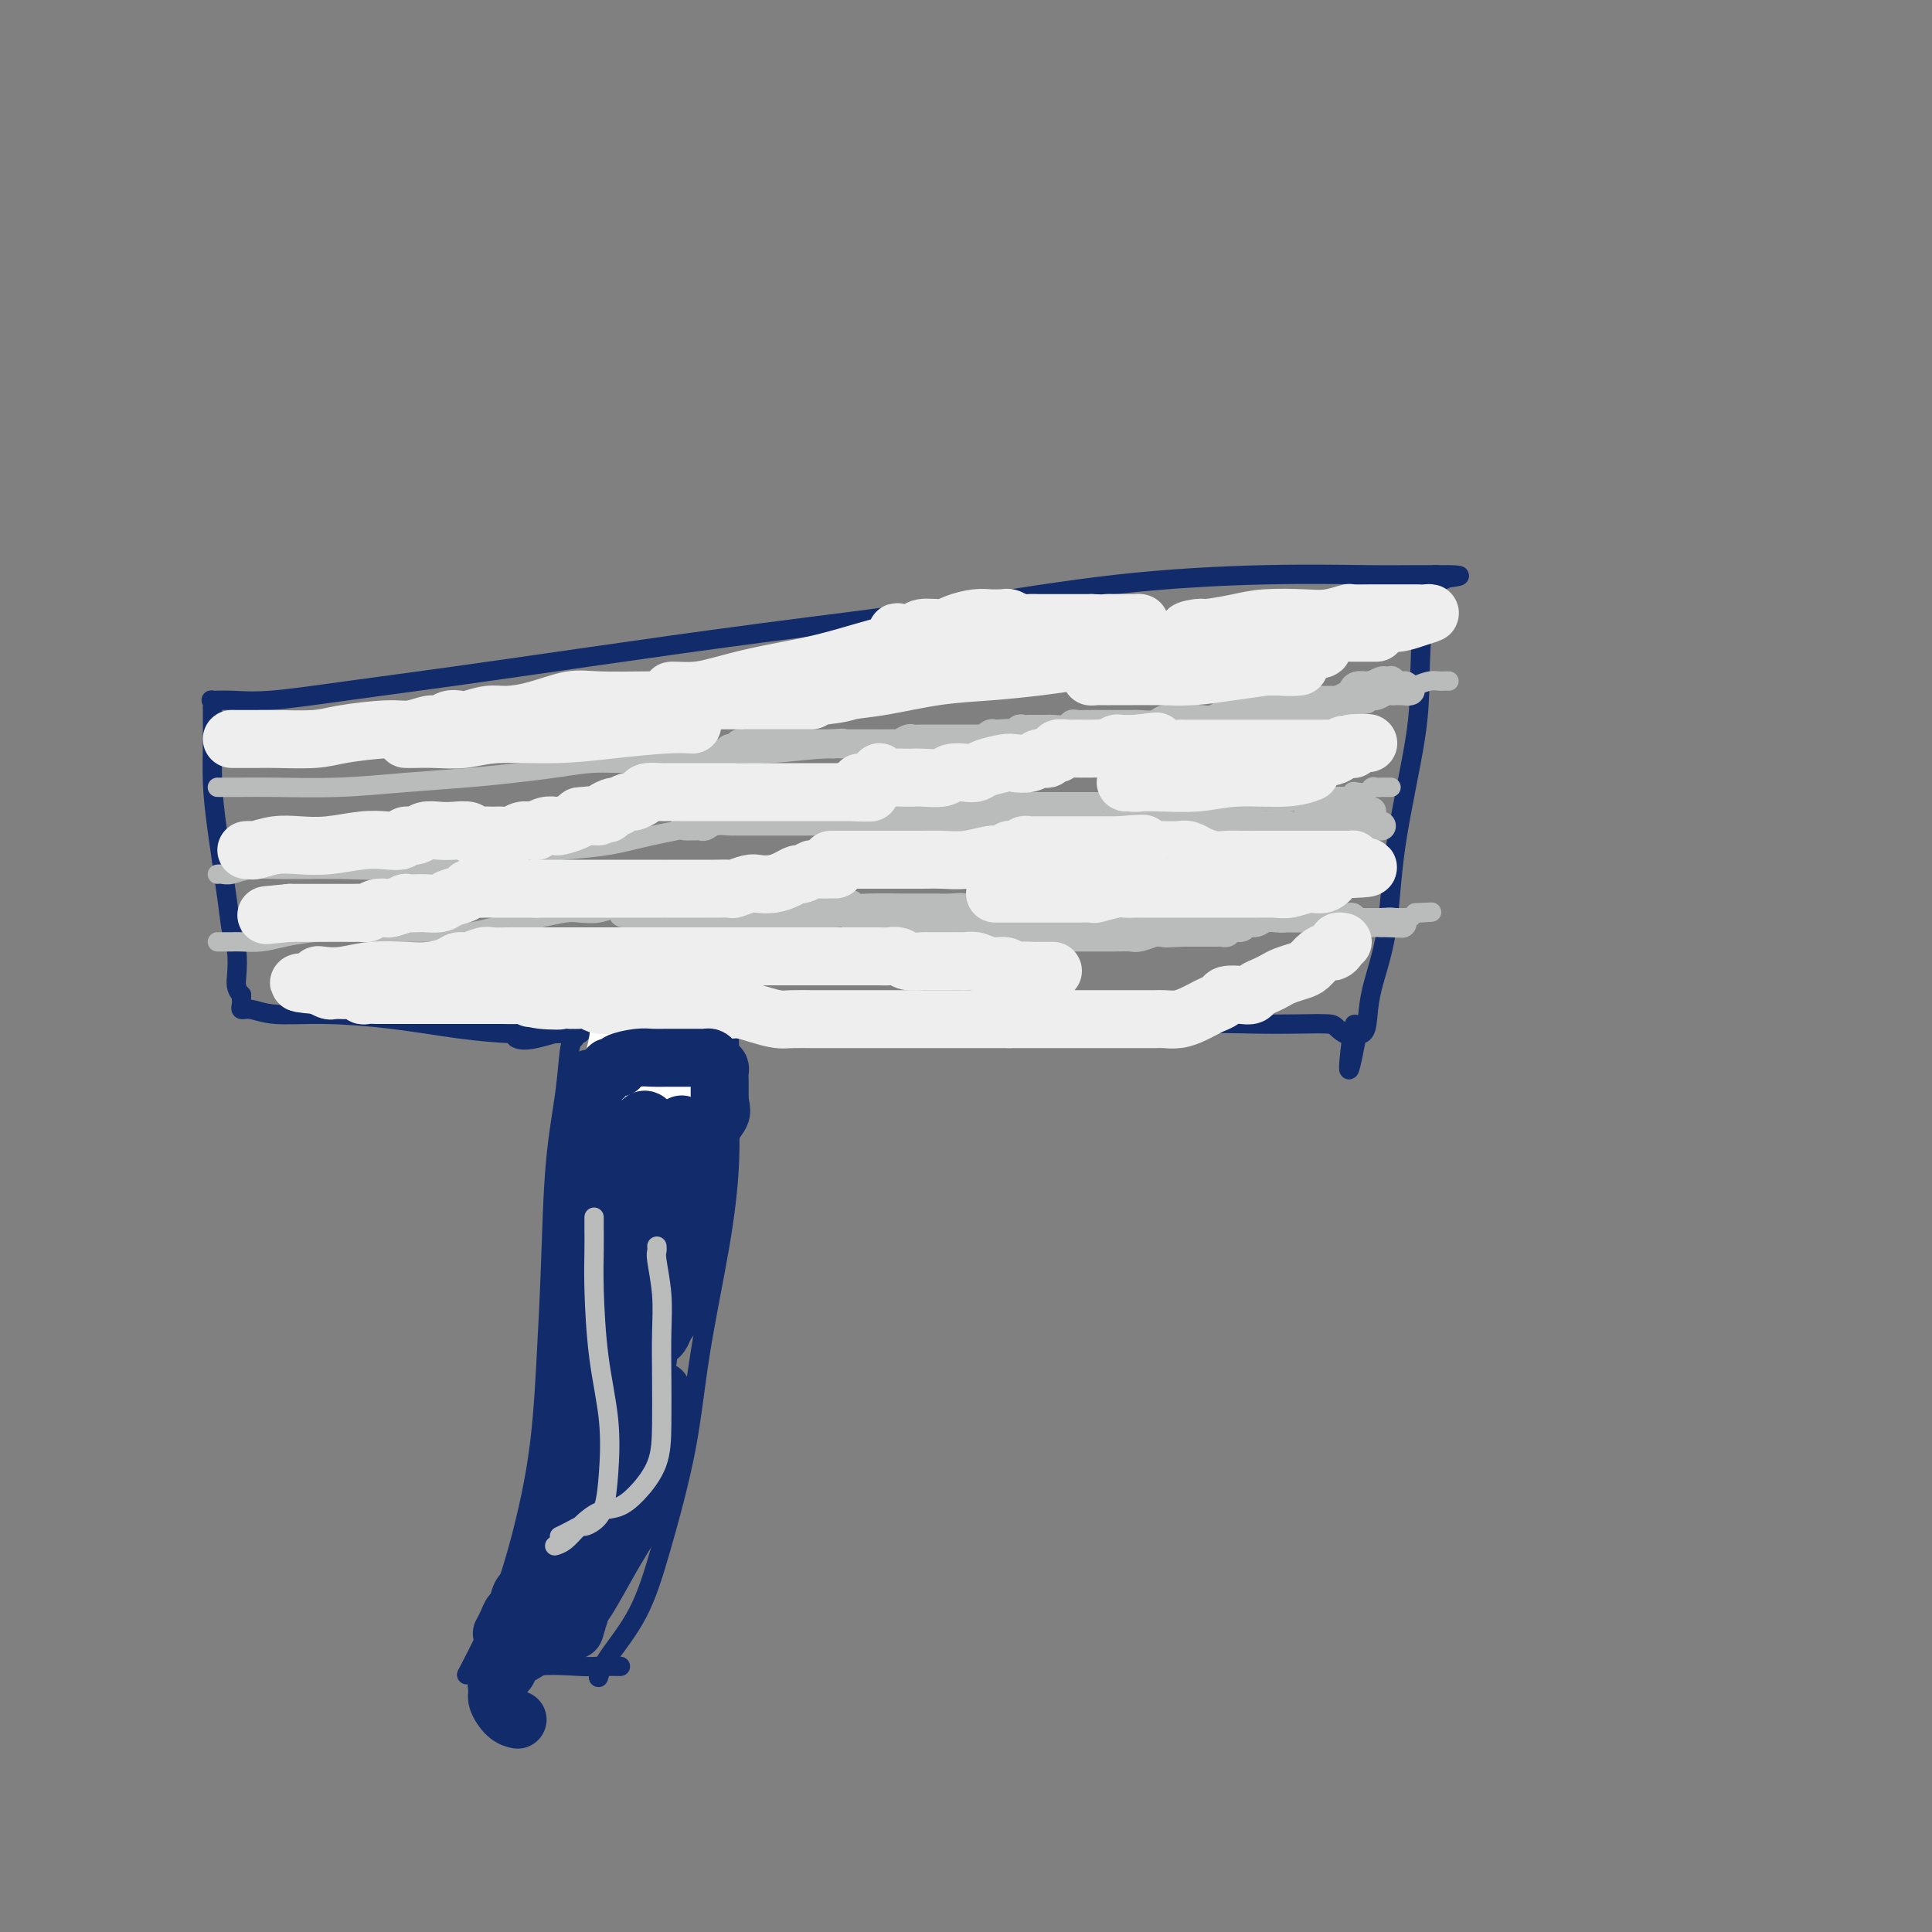 <svg viewBox='0 0 400 400' version='1.1' xmlns='http://www.w3.org/2000/svg' xmlns:xlink='http://www.w3.org/1999/xlink'><rect x="0" y="0" width="400" height="400" fill="#808080" stroke="none"/><g fill='none' stroke='#122B6A' stroke-width='4' stroke-linecap='round' stroke-linejoin='round'><path d='M119,214c0.097,0.383 0.195,0.767 0,1c-0.195,0.233 -0.682,0.317 -1,2c-0.318,1.683 -0.467,4.966 -1,9c-0.533,4.034 -1.450,8.819 -2,15c-0.550,6.181 -0.733,13.759 -1,21c-0.267,7.241 -0.619,14.144 -1,21c-0.381,6.856 -0.793,13.663 -2,21c-1.207,7.337 -3.210,15.204 -5,21c-1.790,5.796 -3.366,9.522 -5,13c-1.634,3.478 -3.324,6.708 -4,8c-0.676,1.292 -0.338,0.646 0,0'/><path d='M151,215c-0.002,0.277 -0.005,0.554 0,1c0.005,0.446 0.016,1.062 0,3c-0.016,1.938 -0.060,5.200 0,9c0.060,3.800 0.225,8.138 0,13c-0.225,4.862 -0.840,10.246 -2,17c-1.160,6.754 -2.863,14.876 -4,22c-1.137,7.124 -1.706,13.251 -3,20c-1.294,6.749 -3.314,14.121 -5,20c-1.686,5.879 -3.040,10.267 -5,14c-1.960,3.733 -4.528,6.813 -6,9c-1.472,2.187 -1.849,3.482 -2,4c-0.151,0.518 -0.075,0.259 0,0'/><path d='M100,350c0.029,-0.300 0.059,-0.600 0,-1c-0.059,-0.400 -0.205,-0.899 0,-1c0.205,-0.101 0.762,0.197 1,0c0.238,-0.197 0.158,-0.890 1,-1c0.842,-0.110 2.604,0.363 4,0c1.396,-0.363 2.424,-1.561 5,-2c2.576,-0.439 6.701,-0.118 9,0c2.299,0.118 2.773,0.032 4,0c1.227,-0.032 3.208,-0.009 4,0c0.792,0.009 0.396,0.005 0,0'/><path d='M120,214c0.114,-0.001 0.228,-0.002 0,0c-0.228,0.002 -0.799,0.008 -2,0c-1.201,-0.008 -3.034,-0.031 -5,0c-1.966,0.031 -4.065,0.114 -7,0c-2.935,-0.114 -6.705,-0.427 -11,-1c-4.295,-0.573 -9.116,-1.407 -14,-2c-4.884,-0.593 -9.830,-0.947 -14,-1c-4.170,-0.053 -7.562,0.193 -10,0c-2.438,-0.193 -3.921,-0.825 -5,-1c-1.079,-0.175 -1.753,0.108 -2,0c-0.247,-0.108 -0.066,-0.606 0,-1c0.066,-0.394 0.019,-0.684 0,-1c-0.019,-0.316 -0.009,-0.658 0,-1'/><path d='M50,206c-1.323,-1.270 -1.132,-2.444 -1,-4c0.132,-1.556 0.203,-3.494 0,-5c-0.203,-1.506 -0.681,-2.579 -1,-4c-0.319,-1.421 -0.478,-3.189 -1,-7c-0.522,-3.811 -1.408,-9.665 -2,-14c-0.592,-4.335 -0.891,-7.150 -1,-10c-0.109,-2.850 -0.029,-5.734 0,-8c0.029,-2.266 0.005,-3.913 0,-5c-0.005,-1.087 0.009,-1.612 0,-2c-0.009,-0.388 -0.040,-0.638 0,-1c0.040,-0.362 0.152,-0.834 0,-1c-0.152,-0.166 -0.568,-0.025 0,0c0.568,0.025 2.120,-0.067 4,0c1.880,0.067 4.089,0.294 8,0c3.911,-0.294 9.525,-1.109 16,-2c6.475,-0.891 13.811,-1.860 22,-3c8.189,-1.140 17.233,-2.453 28,-4c10.767,-1.547 23.258,-3.329 36,-5c12.742,-1.671 25.734,-3.232 38,-5c12.266,-1.768 23.806,-3.742 35,-5c11.194,-1.258 22.044,-1.801 31,-2c8.956,-0.199 16.019,-0.053 21,0c4.981,0.053 7.879,0.014 10,0c2.121,-0.014 3.463,-0.004 4,0c0.537,0.004 0.268,0.002 0,0'/><path d='M297,119c10.169,-0.084 2.591,0.707 0,1c-2.591,0.293 -0.195,0.088 1,0c1.195,-0.088 1.189,-0.060 1,0c-0.189,0.060 -0.562,0.154 -1,0c-0.438,-0.154 -0.940,-0.554 -1,0c-0.060,0.554 0.324,2.061 0,3c-0.324,0.939 -1.356,1.310 -2,4c-0.644,2.690 -0.901,7.701 -1,12c-0.099,4.299 -0.040,7.887 -1,14c-0.960,6.113 -2.940,14.752 -4,22c-1.060,7.248 -1.201,13.105 -2,18c-0.799,4.895 -2.255,8.827 -3,12c-0.745,3.173 -0.777,5.585 -1,7c-0.223,1.415 -0.635,1.833 -1,2c-0.365,0.167 -0.682,0.084 -1,0'/><path d='M281,214c-2.747,14.685 -1.614,3.896 -1,0c0.614,-3.896 0.709,-0.900 0,0c-0.709,0.900 -2.222,-0.296 -3,-1c-0.778,-0.704 -0.822,-0.917 -2,-1c-1.178,-0.083 -3.491,-0.037 -6,0c-2.509,0.037 -5.215,0.063 -9,0c-3.785,-0.063 -8.649,-0.216 -15,0c-6.351,0.216 -14.187,0.801 -23,1c-8.813,0.199 -18.602,0.012 -28,0c-9.398,-0.012 -18.407,0.151 -27,0c-8.593,-0.151 -16.772,-0.615 -24,-1c-7.228,-0.385 -13.504,-0.691 -19,0c-5.496,0.691 -10.210,2.378 -13,3c-2.790,0.622 -3.654,0.178 -4,0c-0.346,-0.178 -0.173,-0.089 0,0'/></g>
<g fill='none' stroke='#FFFFFF' stroke-width='12' stroke-linecap='round' stroke-linejoin='round'><path d='M128,201c0.001,0.481 0.001,0.963 0,1c-0.001,0.037 -0.004,-0.370 0,0c0.004,0.370 0.015,1.518 0,3c-0.015,1.482 -0.057,3.296 0,5c0.057,1.704 0.212,3.296 0,5c-0.212,1.704 -0.790,3.521 -1,5c-0.210,1.479 -0.052,2.621 0,4c0.052,1.379 -0.001,2.996 0,4c0.001,1.004 0.057,1.393 0,2c-0.057,0.607 -0.226,1.430 0,2c0.226,0.570 0.849,0.888 1,1c0.151,0.112 -0.169,0.019 0,0c0.169,-0.019 0.829,0.035 1,0c0.171,-0.035 -0.146,-0.158 0,-1c0.146,-0.842 0.756,-2.404 1,-4c0.244,-1.596 0.122,-3.225 0,-5c-0.122,-1.775 -0.243,-3.697 0,-5c0.243,-1.303 0.849,-1.987 1,-3c0.151,-1.013 -0.152,-2.355 0,-3c0.152,-0.645 0.759,-0.594 1,-1c0.241,-0.406 0.117,-1.271 0,-2c-0.117,-0.729 -0.228,-1.322 0,-2c0.228,-0.678 0.793,-1.439 1,-2c0.207,-0.561 0.056,-0.920 0,-1c-0.056,-0.080 -0.016,0.120 0,0c0.016,-0.120 0.008,-0.560 0,-1'/><path d='M133,203c0.928,-4.285 0.248,-0.498 0,1c-0.248,1.498 -0.063,0.707 0,1c0.063,0.293 0.006,1.669 0,3c-0.006,1.331 0.041,2.619 0,4c-0.041,1.381 -0.170,2.857 0,4c0.170,1.143 0.638,1.952 1,3c0.362,1.048 0.618,2.333 1,3c0.382,0.667 0.889,0.716 1,1c0.111,0.284 -0.174,0.803 0,1c0.174,0.197 0.806,0.073 1,0c0.194,-0.073 -0.050,-0.096 0,0c0.050,0.096 0.395,0.310 1,0c0.605,-0.310 1.468,-1.146 2,-2c0.532,-0.854 0.731,-1.727 1,-3c0.269,-1.273 0.608,-2.947 1,-4c0.392,-1.053 0.837,-1.487 1,-2c0.163,-0.513 0.044,-1.107 0,-2c-0.044,-0.893 -0.012,-2.084 0,-3c0.012,-0.916 0.003,-1.556 0,-2c-0.003,-0.444 -0.001,-0.693 0,-1c0.001,-0.307 0.000,-0.674 0,-1c-0.000,-0.326 -0.000,-0.613 0,-1c0.000,-0.387 0.000,-0.873 0,-1c-0.000,-0.127 -0.000,0.107 0,0c0.000,-0.107 0.000,-0.553 0,-1'/><path d='M143,201c0.314,-2.663 0.098,-0.319 0,1c-0.098,1.319 -0.079,1.614 0,2c0.079,0.386 0.216,0.864 0,2c-0.216,1.136 -0.786,2.931 -1,4c-0.214,1.069 -0.072,1.411 0,2c0.072,0.589 0.076,1.425 0,2c-0.076,0.575 -0.230,0.889 0,1c0.230,0.111 0.845,0.019 1,0c0.155,-0.019 -0.151,0.033 0,0c0.151,-0.033 0.759,-0.153 1,0c0.241,0.153 0.116,0.577 0,1c-0.116,0.423 -0.224,0.845 0,1c0.224,0.155 0.778,0.044 1,0c0.222,-0.044 0.111,-0.022 0,0'/></g>
<g fill='none' stroke='#BABBBB' stroke-width='4' stroke-linecap='round' stroke-linejoin='round'><path d='M45,163c0.101,-0.002 0.201,-0.003 1,0c0.799,0.003 2.296,0.012 4,0c1.704,-0.012 3.615,-0.045 7,0c3.385,0.045 8.243,0.167 13,0c4.757,-0.167 9.411,-0.623 14,-1c4.589,-0.377 9.113,-0.675 13,-1c3.887,-0.325 7.137,-0.678 10,-1c2.863,-0.322 5.339,-0.612 8,-1c2.661,-0.388 5.508,-0.873 8,-1c2.492,-0.127 4.629,0.106 7,0c2.371,-0.106 4.974,-0.551 8,-1c3.026,-0.449 6.474,-0.904 10,-1c3.526,-0.096 7.130,0.166 11,0c3.870,-0.166 8.006,-0.761 12,-1c3.994,-0.239 7.846,-0.120 11,0c3.154,0.120 5.609,0.243 9,0c3.391,-0.243 7.717,-0.853 11,-1c3.283,-0.147 5.521,0.168 8,0c2.479,-0.168 5.197,-0.818 8,-1c2.803,-0.182 5.690,0.106 8,0c2.310,-0.106 4.043,-0.606 6,-1c1.957,-0.394 4.138,-0.683 6,-1c1.862,-0.317 3.406,-0.662 6,-1c2.594,-0.338 6.237,-0.668 9,-1c2.763,-0.332 4.647,-0.666 7,-1c2.353,-0.334 5.177,-0.667 8,-1'/><path d='M268,147c8.047,-1.110 7.163,-0.885 8,-1c0.837,-0.115 3.394,-0.571 5,-1c1.606,-0.429 2.260,-0.832 3,-1c0.740,-0.168 1.566,-0.100 2,0c0.434,0.100 0.476,0.233 1,0c0.524,-0.233 1.531,-0.833 2,-1c0.469,-0.167 0.402,0.099 1,0c0.598,-0.099 1.863,-0.562 3,-1c1.137,-0.438 2.147,-0.849 3,-1c0.853,-0.151 1.548,-0.040 2,0c0.452,0.040 0.660,0.011 1,0c0.340,-0.011 0.811,-0.003 1,0c0.189,0.003 0.094,0.002 0,0'/><path d='M45,181c0.281,-0.031 0.562,-0.061 1,0c0.438,0.061 1.034,0.214 2,0c0.966,-0.214 2.301,-0.796 4,-1c1.699,-0.204 3.760,-0.029 7,0c3.240,0.029 7.658,-0.086 12,0c4.342,0.086 8.608,0.375 13,0c4.392,-0.375 8.909,-1.413 13,-2c4.091,-0.587 7.755,-0.722 11,-1c3.245,-0.278 6.069,-0.697 9,-1c2.931,-0.303 5.968,-0.488 9,-1c3.032,-0.512 6.058,-1.352 9,-2c2.942,-0.648 5.798,-1.106 9,-2c3.202,-0.894 6.750,-2.226 10,-3c3.250,-0.774 6.203,-0.992 9,-1c2.797,-0.008 5.439,0.194 9,0c3.561,-0.194 8.042,-0.784 12,-1c3.958,-0.216 7.393,-0.058 11,0c3.607,0.058 7.387,0.016 11,0c3.613,-0.016 7.059,-0.004 10,0c2.941,0.004 5.377,0.001 8,0c2.623,-0.001 5.433,-0.000 8,0c2.567,0.000 4.892,0.000 7,0c2.108,-0.000 4.000,-0.000 6,0c2.000,0.000 4.110,0.001 6,0c1.890,-0.001 3.562,-0.003 5,0c1.438,0.003 2.643,0.011 4,0c1.357,-0.011 2.865,-0.041 4,0c1.135,0.041 1.896,0.155 3,0c1.104,-0.155 2.552,-0.577 4,-1'/><path d='M271,165c17.462,-0.325 7.116,-0.139 4,0c-3.116,0.139 0.996,0.230 3,0c2.004,-0.230 1.899,-0.779 2,-1c0.101,-0.221 0.408,-0.112 1,0c0.592,0.112 1.468,0.226 2,0c0.532,-0.226 0.721,-0.793 1,-1c0.279,-0.207 0.649,-0.056 1,0c0.351,0.056 0.682,0.015 1,0c0.318,-0.015 0.624,-0.004 1,0c0.376,0.004 0.822,0.001 1,0c0.178,-0.001 0.089,-0.001 0,0'/><path d='M45,195c0.342,-0.000 0.685,-0.000 1,0c0.315,0.000 0.604,0.001 1,0c0.396,-0.001 0.901,-0.003 1,0c0.099,0.003 -0.206,0.011 0,0c0.206,-0.011 0.924,-0.041 2,0c1.076,0.041 2.509,0.155 4,0c1.491,-0.155 3.040,-0.577 5,-1c1.960,-0.423 4.330,-0.846 7,-1c2.670,-0.154 5.641,-0.041 8,0c2.359,0.041 4.107,0.008 6,0c1.893,-0.008 3.930,0.009 6,0c2.070,-0.009 4.173,-0.044 6,0c1.827,0.044 3.378,0.166 5,0c1.622,-0.166 3.314,-0.619 5,-1c1.686,-0.381 3.364,-0.689 5,-1c1.636,-0.311 3.230,-0.623 5,-1c1.770,-0.377 3.716,-0.818 5,-1c1.284,-0.182 1.905,-0.105 3,0c1.095,0.105 2.662,0.238 4,0c1.338,-0.238 2.447,-0.848 4,-1c1.553,-0.152 3.552,0.156 5,0c1.448,-0.156 2.346,-0.774 4,-1c1.654,-0.226 4.065,-0.061 6,0c1.935,0.061 3.395,0.016 5,0c1.605,-0.016 3.355,-0.004 5,0c1.645,0.004 3.184,0.001 5,0c1.816,-0.001 3.908,-0.001 6,0'/><path d='M164,187c20.115,-1.238 10.901,-0.331 9,0c-1.901,0.331 3.509,0.088 7,0c3.491,-0.088 5.061,-0.019 7,0c1.939,0.019 4.248,-0.010 6,0c1.752,0.010 2.949,0.059 4,0c1.051,-0.059 1.956,-0.226 3,0c1.044,0.226 2.226,0.844 4,1c1.774,0.156 4.141,-0.151 6,0c1.859,0.151 3.211,0.758 5,1c1.789,0.242 4.013,0.117 6,0c1.987,-0.117 3.735,-0.228 5,0c1.265,0.228 2.047,0.793 3,1c0.953,0.207 2.079,0.056 3,0c0.921,-0.056 1.638,-0.016 3,0c1.362,0.016 3.370,0.008 5,0c1.630,-0.008 2.883,-0.016 4,0c1.117,0.016 2.097,0.057 3,0c0.903,-0.057 1.729,-0.211 3,0c1.271,0.211 2.986,0.789 5,1c2.014,0.211 4.327,0.057 6,0c1.673,-0.057 2.705,-0.015 4,0c1.295,0.015 2.853,0.005 4,0c1.147,-0.005 1.883,-0.005 3,0c1.117,0.005 2.617,0.016 4,0c1.383,-0.016 2.650,-0.057 4,0c1.350,0.057 2.781,0.212 4,0c1.219,-0.212 2.224,-0.792 3,-1c0.776,-0.208 1.321,-0.046 2,0c0.679,0.046 1.490,-0.026 2,0c0.510,0.026 0.717,0.150 1,0c0.283,-0.150 0.641,-0.575 1,-1'/><path d='M293,189c6.133,-0.311 2.467,-0.089 1,0c-1.467,0.089 -0.733,0.044 0,0'/></g>
<g fill='none' stroke='#BABBBB' stroke-width='6' stroke-linecap='round' stroke-linejoin='round'><path d='M179,189c0.341,0.000 0.683,0.000 1,0c0.317,0.000 0.610,0.000 1,0c0.390,0.000 0.878,0.000 1,0c0.122,0.000 -0.122,0.000 0,0c0.122,0.000 0.609,0.000 1,0c0.391,0.000 0.685,0.000 1,0c0.315,0.000 0.653,0.000 1,0c0.347,0.000 0.705,0.000 1,0c0.295,0.000 0.526,0.000 1,0c0.474,0.000 1.191,0.000 2,0c0.809,0.000 1.709,0.000 2,0c0.291,0.000 -0.029,0.000 0,0c0.029,0.000 0.406,0.000 1,0c0.594,0.000 1.406,0.000 2,0c0.594,0.000 0.971,0.000 1,0c0.029,0.000 -0.291,0.000 0,0c0.291,0.000 1.191,0.000 2,0c0.809,0.000 1.526,0.000 2,0c0.474,0.000 0.705,0.000 1,0c0.295,0.000 0.656,0.000 1,0c0.344,0.000 0.672,0.000 1,0'/><path d='M202,189c3.720,0.000 1.522,0.000 1,0c-0.522,0.000 0.634,0.000 1,0c0.366,0.000 -0.056,0.000 0,0c0.056,0.000 0.591,0.000 1,0c0.409,0.000 0.691,0.000 1,0c0.309,0.000 0.646,0.000 1,0c0.354,0.000 0.725,0.000 1,0c0.275,0.000 0.455,0.000 1,0c0.545,0.000 1.456,0.000 2,0c0.544,0.000 0.723,0.000 1,0c0.277,0.000 0.653,0.000 1,0c0.347,0.000 0.667,0.000 1,0c0.333,0.000 0.681,0.000 1,0c0.319,0.000 0.609,0.000 1,0c0.391,0.000 0.882,0.000 1,0c0.118,0.000 -0.136,0.000 0,0c0.136,0.000 0.663,0.000 1,0c0.337,0.000 0.485,0.000 1,0c0.515,0.000 1.399,0.000 2,0c0.601,0.000 0.921,0.000 1,0c0.079,0.000 -0.081,0.000 0,0c0.081,0.000 0.403,0.000 1,0c0.597,0.000 1.470,0.000 2,0c0.530,0.000 0.718,0.000 1,0c0.282,0.000 0.657,0.000 1,0c0.343,0.000 0.655,0.000 1,0c0.345,0.000 0.725,0.000 1,0c0.275,0.000 0.445,0.000 1,0c0.555,0.000 1.496,0.000 2,0c0.504,0.000 0.573,0.000 1,0c0.427,0.000 1.214,0.000 2,0'/><path d='M235,189c5.014,-0.000 1.049,-0.000 0,0c-1.049,0.000 0.817,0.000 2,0c1.183,-0.000 1.682,-0.000 2,0c0.318,0.000 0.456,0.000 1,0c0.544,-0.000 1.496,-0.000 2,0c0.504,0.000 0.560,0.000 1,0c0.440,-0.000 1.262,-0.000 2,0c0.738,0.000 1.391,0.000 2,0c0.609,-0.000 1.173,-0.000 2,0c0.827,0.000 1.917,0.000 3,0c1.083,-0.000 2.159,-0.001 3,0c0.841,0.001 1.448,0.004 2,0c0.552,-0.004 1.050,-0.015 2,0c0.950,0.015 2.351,0.057 3,0c0.649,-0.057 0.545,-0.211 1,0c0.455,0.211 1.470,0.789 2,1c0.530,0.211 0.576,0.057 1,0c0.424,-0.057 1.226,-0.016 2,0c0.774,0.016 1.521,0.008 2,0c0.479,-0.008 0.689,-0.016 1,0c0.311,0.016 0.721,0.057 1,0c0.279,-0.057 0.427,-0.211 1,0c0.573,0.211 1.572,0.789 2,1c0.428,0.211 0.286,0.057 1,0c0.714,-0.057 2.285,-0.015 3,0c0.715,0.015 0.573,0.004 1,0c0.427,-0.004 1.424,-0.001 2,0c0.576,0.001 0.732,0.000 1,0c0.268,-0.000 0.649,-0.000 1,0c0.351,0.000 0.672,0.000 1,0c0.328,-0.000 0.664,-0.000 1,0'/><path d='M286,191c8.051,0.309 2.679,0.083 1,0c-1.679,-0.083 0.333,-0.022 1,0c0.667,0.022 -0.013,0.006 0,0c0.013,-0.006 0.718,-0.002 1,0c0.282,0.002 0.141,0.001 0,0'/><path d='M283,191c-0.342,0.008 -0.683,0.016 -1,0c-0.317,-0.016 -0.609,-0.057 -1,0c-0.391,0.057 -0.882,0.211 -1,0c-0.118,-0.211 0.135,-0.789 0,-1c-0.135,-0.211 -0.658,-0.057 -1,0c-0.342,0.057 -0.504,0.015 -1,0c-0.496,-0.015 -1.328,-0.004 -2,0c-0.672,0.004 -1.184,0.001 -2,0c-0.816,-0.001 -1.935,-0.000 -3,0c-1.065,0.000 -2.077,0.000 -3,0c-0.923,-0.000 -1.756,-0.001 -2,0c-0.244,0.001 0.101,0.004 0,0c-0.101,-0.004 -0.647,-0.016 -1,0c-0.353,0.016 -0.513,0.061 -1,0c-0.487,-0.061 -1.300,-0.228 -2,0c-0.700,0.228 -1.287,0.849 -2,1c-0.713,0.151 -1.553,-0.170 -2,0c-0.447,0.170 -0.500,0.830 -1,1c-0.500,0.170 -1.446,-0.151 -2,0c-0.554,0.151 -0.716,0.772 -1,1c-0.284,0.228 -0.691,0.061 -1,0c-0.309,-0.061 -0.519,-0.016 -1,0c-0.481,0.016 -1.232,0.004 -2,0c-0.768,-0.004 -1.553,-0.001 -2,0c-0.447,0.001 -0.556,0.000 -1,0c-0.444,-0.000 -1.222,-0.000 -2,0'/><path d='M245,193c-6.302,0.311 -3.058,0.087 -2,0c1.058,-0.087 -0.072,-0.037 -1,0c-0.928,0.037 -1.656,0.063 -2,0c-0.344,-0.063 -0.305,-0.213 -1,0c-0.695,0.213 -2.123,0.789 -3,1c-0.877,0.211 -1.205,0.057 -2,0c-0.795,-0.057 -2.059,-0.015 -3,0c-0.941,0.015 -1.558,0.004 -2,0c-0.442,-0.004 -0.709,-0.001 -1,0c-0.291,0.001 -0.606,0.000 -1,0c-0.394,-0.000 -0.866,-0.000 -1,0c-0.134,0.000 0.072,0.000 0,0c-0.072,-0.000 -0.421,0.000 -1,0c-0.579,-0.000 -1.387,-0.000 -2,0c-0.613,0.000 -1.031,0.000 -1,0c0.031,-0.000 0.512,-0.000 0,0c-0.512,0.000 -2.017,0.001 -3,0c-0.983,-0.001 -1.444,-0.004 -2,0c-0.556,0.004 -1.206,0.015 -2,0c-0.794,-0.015 -1.732,-0.057 -3,0c-1.268,0.057 -2.865,0.211 -4,0c-1.135,-0.211 -1.809,-0.789 -3,-1c-1.191,-0.211 -2.900,-0.056 -4,0c-1.100,0.056 -1.590,0.011 -3,0c-1.410,-0.011 -3.741,0.011 -5,0c-1.259,-0.011 -1.448,-0.055 -2,0c-0.552,0.055 -1.468,0.211 -2,0c-0.532,-0.211 -0.682,-0.788 -1,-1c-0.318,-0.212 -0.805,-0.061 -1,0c-0.195,0.061 -0.097,0.030 0,0'/><path d='M182,191c-0.024,-0.423 -0.048,-0.845 0,-1c0.048,-0.155 0.167,-0.042 0,0c-0.167,0.042 -0.621,0.012 -1,0c-0.379,-0.012 -0.682,-0.007 -1,0c-0.318,0.007 -0.652,0.016 -1,0c-0.348,-0.016 -0.709,-0.057 -1,0c-0.291,0.057 -0.511,0.211 -1,0c-0.489,-0.211 -1.248,-0.789 -2,-1c-0.752,-0.211 -1.496,-0.057 -2,0c-0.504,0.057 -0.769,0.015 -1,0c-0.231,-0.015 -0.429,-0.004 -1,0c-0.571,0.004 -1.516,0.001 -2,0c-0.484,-0.001 -0.506,-0.000 -1,0c-0.494,0.000 -1.458,0.000 -2,0c-0.542,-0.000 -0.660,-0.000 -1,0c-0.340,0.000 -0.902,-0.000 -1,0c-0.098,0.000 0.270,0.000 0,0c-0.270,-0.000 -1.176,-0.001 -2,0c-0.824,0.001 -1.566,0.004 -2,0c-0.434,-0.004 -0.560,-0.015 -1,0c-0.440,0.015 -1.192,0.057 -2,0c-0.808,-0.057 -1.670,-0.211 -2,0c-0.330,0.211 -0.127,0.788 0,1c0.127,0.212 0.179,0.061 0,0c-0.179,-0.061 -0.590,-0.030 -1,0'/><path d='M154,190c-4.515,-0.155 -1.801,-0.043 -1,0c0.801,0.043 -0.310,0.015 -1,0c-0.690,-0.015 -0.958,-0.018 -1,0c-0.042,0.018 0.144,0.057 0,0c-0.144,-0.057 -0.617,-0.212 -1,0c-0.383,0.212 -0.675,0.789 -1,1c-0.325,0.211 -0.682,0.057 -1,0c-0.318,-0.057 -0.596,-0.015 -1,0c-0.404,0.015 -0.933,0.004 -1,0c-0.067,-0.004 0.328,-0.001 0,0c-0.328,0.001 -1.379,0.000 -2,0c-0.621,-0.000 -0.810,-0.000 -1,0'/><path d='M143,191c-1.941,0.155 -1.294,0.043 -1,0c0.294,-0.043 0.234,-0.015 0,0c-0.234,0.015 -0.641,0.018 -1,0c-0.359,-0.018 -0.670,-0.057 -1,0c-0.330,0.057 -0.680,0.212 -1,0c-0.320,-0.212 -0.611,-0.789 -1,-1c-0.389,-0.211 -0.878,-0.056 -1,0c-0.122,0.056 0.121,0.011 0,0c-0.121,-0.011 -0.606,0.011 -1,0c-0.394,-0.011 -0.697,-0.056 -1,0c-0.303,0.056 -0.606,0.211 -1,0c-0.394,-0.211 -0.879,-0.789 -1,-1c-0.121,-0.211 0.122,-0.057 0,0c-0.122,0.057 -0.607,0.015 -1,0c-0.393,-0.015 -0.693,-0.004 -1,0c-0.307,0.004 -0.621,0.001 -1,0c-0.379,-0.001 -0.823,-0.000 -1,0c-0.177,0.000 -0.089,0.000 0,0'/><path d='M142,171c-0.090,0.001 -0.179,0.001 0,0c0.179,-0.001 0.627,-0.004 1,0c0.373,0.004 0.671,0.015 1,0c0.329,-0.015 0.690,-0.057 1,0c0.310,0.057 0.569,0.211 1,0c0.431,-0.211 1.032,-0.789 2,-1c0.968,-0.211 2.302,-0.057 3,0c0.698,0.057 0.761,0.015 1,0c0.239,-0.015 0.656,-0.004 1,0c0.344,0.004 0.617,0.001 1,0c0.383,-0.001 0.876,-0.000 1,0c0.124,0.000 -0.122,0.000 0,0c0.122,-0.000 0.610,-0.000 1,0c0.390,0.000 0.682,0.000 1,0c0.318,-0.000 0.663,-0.000 1,0c0.337,0.000 0.668,0.000 1,0c0.332,-0.000 0.667,-0.000 1,0c0.333,0.000 0.663,0.000 1,0c0.337,-0.000 0.680,-0.000 1,0c0.320,0.000 0.617,0.000 1,0c0.383,-0.000 0.851,-0.000 1,0c0.149,0.000 -0.022,0.000 0,0c0.022,-0.000 0.237,-0.000 1,0c0.763,0.000 2.075,0.000 3,0c0.925,-0.000 1.462,-0.000 2,0'/><path d='M170,170c4.753,-0.155 2.636,-0.041 2,0c-0.636,0.041 0.211,0.011 1,0c0.789,-0.011 1.521,-0.003 2,0c0.479,0.003 0.705,0.001 1,0c0.295,-0.001 0.661,-0.000 1,0c0.339,0.000 0.653,0.000 1,0c0.347,-0.000 0.726,-0.000 1,0c0.274,0.000 0.441,0.001 1,0c0.559,-0.001 1.508,-0.004 2,0c0.492,0.004 0.527,0.015 1,0c0.473,-0.015 1.385,-0.056 2,0c0.615,0.056 0.935,0.207 1,0c0.065,-0.207 -0.123,-0.773 0,-1c0.123,-0.227 0.557,-0.113 1,0c0.443,0.113 0.893,0.227 1,0c0.107,-0.227 -0.130,-0.793 0,-1c0.130,-0.207 0.628,-0.054 1,0c0.372,0.054 0.620,0.011 1,0c0.380,-0.011 0.893,0.011 1,0c0.107,-0.011 -0.192,-0.056 0,0c0.192,0.056 0.874,0.211 1,0c0.126,-0.211 -0.303,-0.789 0,-1c0.303,-0.211 1.338,-0.057 2,0c0.662,0.057 0.951,0.015 1,0c0.049,-0.015 -0.141,-0.004 0,0c0.141,0.004 0.615,0.001 1,0c0.385,-0.001 0.681,-0.000 1,0c0.319,0.000 0.659,0.000 1,0'/><path d='M198,167c4.494,-0.464 1.729,-0.124 1,0c-0.729,0.124 0.578,0.033 1,0c0.422,-0.033 -0.041,-0.009 0,0c0.041,0.009 0.584,0.002 1,0c0.416,-0.002 0.703,-0.001 1,0c0.297,0.001 0.605,0.000 1,0c0.395,-0.000 0.879,-0.000 1,0c0.121,0.000 -0.121,0.000 0,0c0.121,-0.000 0.606,-0.000 1,0c0.394,0.000 0.697,0.000 1,0c0.303,-0.000 0.606,-0.001 1,0c0.394,0.001 0.879,0.004 1,0c0.121,-0.004 -0.123,-0.016 0,0c0.123,0.016 0.611,0.061 1,0c0.389,-0.061 0.677,-0.226 1,0c0.323,0.226 0.681,0.844 1,1c0.319,0.156 0.600,-0.151 1,0c0.400,0.151 0.919,0.758 1,1c0.081,0.242 -0.278,0.117 0,0c0.278,-0.117 1.191,-0.227 2,0c0.809,0.227 1.513,0.792 2,1c0.487,0.208 0.758,0.060 1,0c0.242,-0.060 0.455,-0.030 1,0c0.545,0.030 1.421,0.061 2,0c0.579,-0.061 0.862,-0.212 1,0c0.138,0.212 0.131,0.789 0,1c-0.131,0.211 -0.386,0.057 0,0c0.386,-0.057 1.412,-0.015 2,0c0.588,0.015 0.740,0.004 1,0c0.260,-0.004 0.630,-0.002 1,0'/><path d='M226,171c4.510,0.619 1.786,0.166 1,0c-0.786,-0.166 0.367,-0.044 1,0c0.633,0.044 0.747,0.012 1,0c0.253,-0.012 0.645,-0.003 1,0c0.355,0.003 0.673,0.001 1,0c0.327,-0.001 0.664,-0.000 1,0c0.336,0.000 0.671,0.000 1,0c0.329,-0.000 0.652,-0.000 1,0c0.348,0.000 0.722,0.000 1,0c0.278,-0.000 0.459,-0.000 1,0c0.541,0.000 1.440,0.000 2,0c0.560,-0.000 0.779,-0.000 1,0c0.221,0.000 0.444,0.000 1,0c0.556,-0.000 1.444,-0.000 2,0c0.556,0.000 0.779,0.000 1,0c0.221,-0.000 0.441,-0.000 1,0c0.559,0.000 1.458,0.000 2,0c0.542,-0.000 0.727,-0.000 1,0c0.273,0.000 0.635,0.000 1,0c0.365,-0.000 0.732,-0.000 1,0c0.268,0.000 0.438,0.000 1,0c0.562,-0.000 1.517,-0.000 2,0c0.483,0.000 0.496,0.000 1,0c0.504,-0.000 1.501,0.000 2,0c0.499,0.000 0.501,0.000 1,0c0.499,0.000 1.495,0.000 2,0c0.505,0.000 0.521,0.000 1,0c0.479,0.000 1.423,0.000 2,0c0.577,0.000 0.789,0.000 1,0'/><path d='M262,171c5.684,0.000 1.894,0.000 1,0c-0.894,-0.000 1.109,0.000 2,0c0.891,0.000 0.669,0.000 1,0c0.331,0.000 1.216,0.000 2,0c0.784,0.000 1.467,0.000 2,0c0.533,0.000 0.916,0.000 1,0c0.084,0.000 -0.131,-0.000 0,0c0.131,0.000 0.609,0.000 1,0c0.391,0.000 0.697,0.000 1,0c0.303,0.000 0.605,0.000 1,0c0.395,0.000 0.883,0.000 1,0c0.117,0.000 -0.139,0.000 0,0c0.139,0.000 0.671,0.000 1,0c0.329,0.000 0.455,0.000 1,0c0.545,0.000 1.509,0.000 2,0c0.491,0.000 0.509,0.000 1,0c0.491,0.000 1.455,0.000 2,0c0.545,0.000 0.672,0.000 1,0c0.328,0.000 0.859,0.000 1,0c0.141,0.000 -0.106,0.000 0,0c0.106,0.000 0.567,0.000 1,0c0.433,0.000 0.838,0.000 1,0c0.162,0.000 0.081,0.000 0,0'/><path d='M271,168c0.333,0.000 0.665,0.000 1,0c0.335,0.000 0.671,0.000 1,0c0.329,0.000 0.651,0.000 1,0c0.349,-0.000 0.723,0.000 1,0c0.277,0.000 0.455,0.000 1,0c0.545,0.000 1.455,0.000 2,0c0.545,0.000 0.723,0.000 1,0c0.277,0.000 0.652,0.000 1,0c0.348,0.000 0.668,0.000 1,0c0.332,0.000 0.677,0.000 1,0c0.323,0.000 0.626,0.000 1,0c0.374,0.000 0.821,0.000 1,0c0.179,0.000 0.089,0.000 0,0'/><path d='M189,171c0.286,0.000 0.572,0.000 1,0c0.428,0.000 0.999,0.000 1,0c0.001,-0.000 -0.568,0.000 0,0c0.568,0.000 2.273,0.000 3,0c0.727,0.000 0.477,0.000 1,0c0.523,0.000 1.818,0.000 3,0c1.182,0.000 2.250,0.000 3,0c0.750,0.000 1.180,-0.000 2,0c0.820,0.000 2.028,0.000 3,0c0.972,0.000 1.706,0.000 2,0c0.294,0.000 0.147,0.000 0,0'/><path d='M146,156c0.364,0.009 0.727,0.017 1,0c0.273,-0.017 0.454,-0.061 1,0c0.546,0.061 1.455,0.227 2,0c0.545,-0.227 0.724,-0.845 1,-1c0.276,-0.155 0.647,0.155 1,0c0.353,-0.155 0.686,-0.774 1,-1c0.314,-0.226 0.609,-0.061 1,0c0.391,0.061 0.878,0.016 1,0c0.122,-0.016 -0.122,-0.004 0,0c0.122,0.004 0.610,0.001 1,0c0.390,-0.001 0.682,-0.000 1,0c0.318,0.000 0.661,0.000 1,0c0.339,-0.000 0.673,-0.000 1,0c0.327,0.000 0.647,0.000 1,0c0.353,-0.000 0.739,-0.000 1,0c0.261,0.000 0.399,0.000 1,0c0.601,-0.000 1.667,-0.000 2,0c0.333,0.000 -0.065,0.000 0,0c0.065,-0.000 0.595,-0.000 1,0c0.405,0.000 0.685,0.000 1,0c0.315,-0.000 0.664,-0.000 1,0c0.336,0.000 0.657,0.000 1,0c0.343,-0.000 0.708,-0.000 1,0c0.292,0.000 0.512,0.000 1,0c0.488,-0.000 1.244,-0.000 2,0'/><path d='M172,154c4.261,-0.309 1.915,-0.083 1,0c-0.915,0.083 -0.399,0.022 0,0c0.399,-0.022 0.679,-0.006 1,0c0.321,0.006 0.681,0.002 1,0c0.319,-0.002 0.596,-0.000 1,0c0.404,0.000 0.934,0.000 1,0c0.066,-0.000 -0.332,-0.000 0,0c0.332,0.000 1.394,-0.000 2,0c0.606,0.000 0.758,0.000 1,0c0.242,-0.000 0.576,-0.000 1,0c0.424,0.000 0.939,0.001 1,0c0.061,-0.001 -0.331,-0.004 0,0c0.331,0.004 1.383,0.015 2,0c0.617,-0.015 0.797,-0.057 1,0c0.203,0.057 0.429,0.211 1,0c0.571,-0.211 1.486,-0.789 2,-1c0.514,-0.211 0.627,-0.057 1,0c0.373,0.057 1.006,0.015 2,0c0.994,-0.015 2.347,-0.004 3,0c0.653,0.004 0.605,0.001 1,0c0.395,-0.001 1.233,-0.000 2,0c0.767,0.000 1.462,0.000 2,0c0.538,-0.000 0.917,0.000 1,0c0.083,-0.000 -0.132,-0.000 0,0c0.132,0.000 0.609,0.001 1,0c0.391,-0.001 0.696,-0.004 1,0c0.304,0.004 0.606,0.015 1,0c0.394,-0.015 0.879,-0.056 1,0c0.121,0.056 -0.121,0.207 0,0c0.121,-0.207 0.606,-0.774 1,-1c0.394,-0.226 0.697,-0.113 1,0'/><path d='M206,152c5.418,-0.311 1.962,-0.087 1,0c-0.962,0.087 0.568,0.037 1,0c0.432,-0.037 -0.234,-0.063 0,0c0.234,0.063 1.368,0.213 2,0c0.632,-0.213 0.761,-0.789 1,-1c0.239,-0.211 0.588,-0.057 1,0c0.412,0.057 0.888,0.015 1,0c0.112,-0.015 -0.141,-0.004 0,0c0.141,0.004 0.675,0.002 1,0c0.325,-0.002 0.440,-0.004 1,0c0.560,0.004 1.564,0.015 2,0c0.436,-0.015 0.305,-0.057 1,0c0.695,0.057 2.214,0.211 3,0c0.786,-0.211 0.837,-0.789 1,-1c0.163,-0.211 0.439,-0.057 1,0c0.561,0.057 1.406,0.015 2,0c0.594,-0.015 0.936,-0.004 1,0c0.064,0.004 -0.152,0.001 0,0c0.152,-0.001 0.671,-0.000 1,0c0.329,0.000 0.468,0.000 1,0c0.532,-0.000 1.457,-0.000 2,0c0.543,0.000 0.706,0.000 1,0c0.294,-0.000 0.721,-0.000 1,0c0.279,0.000 0.410,0.001 1,0c0.590,-0.001 1.638,-0.004 2,0c0.362,0.004 0.037,0.015 0,0c-0.037,-0.015 0.214,-0.057 1,0c0.786,0.057 2.108,0.211 3,0c0.892,-0.211 1.356,-0.788 2,-1c0.644,-0.212 1.470,-0.061 2,0c0.530,0.061 0.765,0.030 1,0'/><path d='M244,149c6.057,-0.464 2.200,-0.125 1,0c-1.200,0.125 0.258,0.034 1,0c0.742,-0.034 0.767,-0.013 1,0c0.233,0.013 0.675,0.017 1,0c0.325,-0.017 0.535,-0.056 1,0c0.465,0.056 1.185,0.207 2,0c0.815,-0.207 1.724,-0.774 2,-1c0.276,-0.226 -0.080,-0.113 0,0c0.080,0.113 0.595,0.226 1,0c0.405,-0.226 0.699,-0.792 1,-1c0.301,-0.208 0.608,-0.060 1,0c0.392,0.060 0.868,0.030 1,0c0.132,-0.030 -0.082,-0.060 0,0c0.082,0.060 0.460,0.208 1,0c0.540,-0.208 1.244,-0.774 2,-1c0.756,-0.226 1.565,-0.113 2,0c0.435,0.113 0.497,0.226 1,0c0.503,-0.226 1.448,-0.793 2,-1c0.552,-0.207 0.710,-0.056 1,0c0.290,0.056 0.710,0.015 1,0c0.290,-0.015 0.450,-0.004 1,0c0.550,0.004 1.490,0.001 2,0c0.510,-0.001 0.588,-0.000 1,0c0.412,0.000 1.157,0.000 2,0c0.843,-0.000 1.784,-0.000 2,0c0.216,0.000 -0.293,0.000 0,0c0.293,-0.000 1.388,-0.000 2,0c0.612,0.000 0.742,0.000 1,0c0.258,-0.000 0.645,-0.000 1,0c0.355,0.000 0.677,0.000 1,0'/><path d='M280,145c5.522,-0.558 1.326,0.047 0,0c-1.326,-0.047 0.219,-0.745 1,-1c0.781,-0.255 0.800,-0.067 1,0c0.200,0.067 0.582,0.014 1,0c0.418,-0.014 0.871,0.010 1,0c0.129,-0.010 -0.068,-0.055 0,0c0.068,0.055 0.399,0.211 1,0c0.601,-0.211 1.470,-0.788 2,-1c0.530,-0.212 0.721,-0.057 1,0c0.279,0.057 0.645,0.016 1,0c0.355,-0.016 0.699,-0.008 1,0c0.301,0.008 0.557,0.017 1,0c0.443,-0.017 1.071,-0.061 1,0c-0.071,0.061 -0.841,0.227 -1,0c-0.159,-0.227 0.294,-0.845 0,-1c-0.294,-0.155 -1.335,0.154 -2,0c-0.665,-0.154 -0.954,-0.771 -1,-1c-0.046,-0.229 0.153,-0.072 0,0c-0.153,0.072 -0.657,0.058 -1,0c-0.343,-0.058 -0.527,-0.159 -1,0c-0.473,0.159 -1.237,0.580 -2,1'/><path d='M284,142c-1.047,-0.142 -0.665,0.003 -1,0c-0.335,-0.003 -1.387,-0.155 -2,0c-0.613,0.155 -0.787,0.618 -1,1c-0.213,0.382 -0.467,0.684 -1,1c-0.533,0.316 -1.347,0.645 -2,1c-0.653,0.355 -1.145,0.736 -2,1c-0.855,0.264 -2.074,0.411 -3,1c-0.926,0.589 -1.558,1.621 -2,2c-0.442,0.379 -0.692,0.105 -1,0c-0.308,-0.105 -0.673,-0.042 -1,0c-0.327,0.042 -0.617,0.064 -1,0c-0.383,-0.064 -0.861,-0.214 -1,0c-0.139,0.214 0.061,0.792 0,1c-0.061,0.208 -0.383,0.045 -1,0c-0.617,-0.045 -1.529,0.027 -2,0c-0.471,-0.027 -0.499,-0.152 -1,0c-0.501,0.152 -1.474,0.580 -2,1c-0.526,0.420 -0.606,0.830 -1,1c-0.394,0.170 -1.104,0.098 -2,0c-0.896,-0.098 -1.980,-0.222 -3,0c-1.020,0.222 -1.976,0.792 -3,1c-1.024,0.208 -2.116,0.056 -3,0c-0.884,-0.056 -1.559,-0.015 -2,0c-0.441,0.015 -0.647,0.003 -1,0c-0.353,-0.003 -0.854,0.002 -1,0c-0.146,-0.002 0.064,-0.011 0,0c-0.064,0.011 -0.402,0.041 -1,0c-0.598,-0.041 -1.457,-0.155 -2,0c-0.543,0.155 -0.772,0.577 -1,1'/><path d='M240,154c-4.758,0.713 -1.651,-0.005 -1,0c0.651,0.005 -1.152,0.732 -2,1c-0.848,0.268 -0.741,0.076 -1,0c-0.259,-0.076 -0.883,-0.034 -1,0c-0.117,0.034 0.273,0.062 0,0c-0.273,-0.062 -1.210,-0.214 -2,0c-0.790,0.214 -1.434,0.793 -2,1c-0.566,0.207 -1.056,0.041 -2,0c-0.944,-0.041 -2.343,0.041 -3,0c-0.657,-0.041 -0.571,-0.207 -1,0c-0.429,0.207 -1.372,0.788 -2,1c-0.628,0.212 -0.942,0.056 -1,0c-0.058,-0.056 0.139,-0.011 0,0c-0.139,0.011 -0.615,-0.011 -1,0c-0.385,0.011 -0.677,0.056 -1,0c-0.323,-0.056 -0.675,-0.211 -1,0c-0.325,0.211 -0.623,0.789 -1,1c-0.377,0.211 -0.832,0.057 -1,0c-0.168,-0.057 -0.048,-0.016 0,0c0.048,0.016 0.024,0.008 0,0'/></g>
<g fill='none' stroke='#EEEEEE' stroke-width='12' stroke-linecap='round' stroke-linejoin='round'><path d='M139,143c0.074,-0.018 0.149,-0.035 1,0c0.851,0.035 2.479,0.123 4,0c1.521,-0.123 2.935,-0.456 5,-1c2.065,-0.544 4.782,-1.297 8,-2c3.218,-0.703 6.938,-1.355 10,-2c3.062,-0.645 5.465,-1.282 8,-2c2.535,-0.718 5.202,-1.517 7,-2c1.798,-0.483 2.728,-0.652 3,-1c0.272,-0.348 -0.113,-0.877 0,-1c0.113,-0.123 0.724,0.159 1,0c0.276,-0.159 0.216,-0.760 0,-1c-0.216,-0.240 -0.590,-0.120 0,0c0.590,0.120 2.142,0.239 3,0c0.858,-0.239 1.020,-0.834 2,-1c0.980,-0.166 2.777,0.099 4,0c1.223,-0.099 1.873,-0.563 3,-1c1.127,-0.437 2.732,-0.849 4,-1c1.268,-0.151 2.198,-0.041 3,0c0.802,0.041 1.475,0.015 2,0c0.525,-0.015 0.903,-0.018 1,0c0.097,0.018 -0.087,0.057 0,0c0.087,-0.057 0.445,-0.212 1,0c0.555,0.212 1.308,0.789 2,1c0.692,0.211 1.325,0.057 2,0c0.675,-0.057 1.394,-0.015 2,0c0.606,0.015 1.101,0.004 2,0c0.899,-0.004 2.204,-0.001 3,0c0.796,0.001 1.085,0.000 2,0c0.915,-0.000 2.458,-0.000 4,0'/><path d='M226,129c4.254,0.155 2.889,0.041 3,0c0.111,-0.041 1.697,-0.009 3,0c1.303,0.009 2.324,-0.005 3,0c0.676,0.005 1.006,0.029 1,0c-0.006,-0.029 -0.349,-0.110 -1,0c-0.651,0.110 -1.612,0.411 -3,1c-1.388,0.589 -3.205,1.468 -5,2c-1.795,0.532 -3.569,0.719 -5,1c-1.431,0.281 -2.518,0.657 -4,1c-1.482,0.343 -3.359,0.653 -5,1c-1.641,0.347 -3.045,0.730 -5,1c-1.955,0.270 -4.461,0.426 -7,1c-2.539,0.574 -5.112,1.565 -8,2c-2.888,0.435 -6.091,0.314 -9,1c-2.909,0.686 -5.526,2.181 -8,3c-2.474,0.819 -4.807,0.964 -6,1c-1.193,0.036 -1.247,-0.036 -1,0c0.247,0.036 0.796,0.178 2,0c1.204,-0.178 3.065,-0.678 5,-1c1.935,-0.322 3.944,-0.468 7,-1c3.056,-0.532 7.158,-1.452 11,-2c3.842,-0.548 7.424,-0.724 11,-1c3.576,-0.276 7.146,-0.652 10,-1c2.854,-0.348 4.991,-0.668 7,-1c2.009,-0.332 3.889,-0.677 5,-1c1.111,-0.323 1.453,-0.626 2,-1c0.547,-0.374 1.299,-0.821 2,-1c0.701,-0.179 1.350,-0.089 2,0'/><path d='M233,134c10.236,-1.785 4.327,-1.249 3,-1c-1.327,0.249 1.927,0.210 4,0c2.073,-0.210 2.966,-0.592 4,-1c1.034,-0.408 2.208,-0.841 3,-1c0.792,-0.159 1.201,-0.043 2,0c0.799,0.043 1.987,0.011 3,0c1.013,-0.011 1.850,-0.003 3,0c1.150,0.003 2.611,0.001 4,0c1.389,-0.001 2.706,-0.000 4,0c1.294,0.000 2.566,0.000 4,0c1.434,-0.000 3.030,-0.000 4,0c0.970,0.000 1.314,0.000 2,0c0.686,-0.000 1.713,-0.001 2,0c0.287,0.001 -0.165,0.004 0,0c0.165,-0.004 0.947,-0.015 1,0c0.053,0.015 -0.623,0.057 -1,0c-0.377,-0.057 -0.455,-0.212 -1,0c-0.545,0.212 -1.557,0.790 -3,1c-1.443,0.210 -3.318,0.053 -5,0c-1.682,-0.053 -3.172,-0.000 -5,0c-1.828,0.000 -3.993,-0.053 -6,0c-2.007,0.053 -3.855,0.210 -5,0c-1.145,-0.210 -1.585,-0.788 -2,-1c-0.415,-0.212 -0.804,-0.057 -1,0c-0.196,0.057 -0.199,0.016 0,0c0.199,-0.016 0.599,-0.008 1,0'/><path d='M248,131c-4.219,-0.238 -1.266,-0.835 0,-1c1.266,-0.165 0.844,0.100 2,0c1.156,-0.100 3.890,-0.567 6,-1c2.110,-0.433 3.595,-0.834 6,-1c2.405,-0.166 5.728,-0.097 8,0c2.272,0.097 3.491,0.222 5,0c1.509,-0.222 3.308,-0.792 4,-1c0.692,-0.208 0.279,-0.056 1,0c0.721,0.056 2.577,0.014 4,0c1.423,-0.014 2.411,-0.001 4,0c1.589,0.001 3.777,-0.010 5,0c1.223,0.010 1.481,0.040 2,0c0.519,-0.040 1.301,-0.151 1,0c-0.301,0.151 -1.684,0.565 -3,1c-1.316,0.435 -2.564,0.890 -4,1c-1.436,0.110 -3.058,-0.124 -5,0c-1.942,0.124 -4.204,0.607 -6,1c-1.796,0.393 -3.127,0.695 -5,1c-1.873,0.305 -4.287,0.611 -6,1c-1.713,0.389 -2.724,0.861 -4,1c-1.276,0.139 -2.818,-0.055 -4,0c-1.182,0.055 -2.004,0.358 -3,1c-0.996,0.642 -2.165,1.622 -3,2c-0.835,0.378 -1.337,0.153 -2,0c-0.663,-0.153 -1.486,-0.233 -2,0c-0.514,0.233 -0.718,0.781 0,1c0.718,0.219 2.359,0.110 4,0'/><path d='M253,137c1.681,0.094 3.882,-0.171 6,0c2.118,0.171 4.152,0.778 6,1c1.848,0.222 3.511,0.059 4,0c0.489,-0.059 -0.194,-0.016 -1,0c-0.806,0.016 -1.733,0.003 -3,0c-1.267,-0.003 -2.872,0.002 -5,0c-2.128,-0.002 -4.778,-0.011 -7,0c-2.222,0.011 -4.014,0.041 -7,0c-2.986,-0.041 -7.165,-0.155 -10,0c-2.835,0.155 -4.326,0.577 -6,1c-1.674,0.423 -3.532,0.845 -4,1c-0.468,0.155 0.452,0.041 1,0c0.548,-0.041 0.723,-0.011 1,0c0.277,0.011 0.656,0.003 1,0c0.344,-0.003 0.655,0.000 1,0c0.345,-0.000 0.726,-0.003 1,0c0.274,0.003 0.443,0.012 2,0c1.557,-0.012 4.504,-0.044 7,0c2.496,0.044 4.542,0.166 7,0c2.458,-0.166 5.328,-0.619 8,-1c2.672,-0.381 5.146,-0.690 7,-1c1.854,-0.310 3.088,-0.622 4,-1c0.912,-0.378 1.502,-0.823 2,-1c0.498,-0.177 0.903,-0.086 1,0c0.097,0.086 -0.115,0.167 0,0c0.115,-0.167 0.558,-0.584 1,-1'/><path d='M270,135c6.980,-0.936 2.430,-0.776 1,-1c-1.430,-0.224 0.261,-0.830 1,-1c0.739,-0.170 0.527,0.098 1,0c0.473,-0.098 1.632,-0.562 2,-1c0.368,-0.438 -0.056,-0.849 0,-1c0.056,-0.151 0.593,-0.040 1,0c0.407,0.040 0.685,0.011 1,0c0.315,-0.011 0.665,-0.003 1,0c0.335,0.003 0.653,0.001 1,0c0.347,-0.001 0.724,-0.000 1,0c0.276,0.000 0.452,0.000 1,0c0.548,-0.000 1.466,-0.000 2,0c0.534,0.000 0.682,0.000 1,0c0.318,-0.000 0.805,-0.000 1,0c0.195,0.000 0.097,0.000 0,0'/><path d='M182,160c0.079,-0.113 0.157,-0.226 0,0c-0.157,0.226 -0.550,0.792 0,1c0.550,0.208 2.042,0.057 3,0c0.958,-0.057 1.382,-0.019 2,0c0.618,0.019 1.429,0.019 2,0c0.571,-0.019 0.902,-0.057 2,0c1.098,0.057 2.964,0.209 4,0c1.036,-0.209 1.244,-0.778 2,-1c0.756,-0.222 2.060,-0.098 3,0c0.940,0.098 1.515,0.171 2,0c0.485,-0.171 0.879,-0.585 2,-1c1.121,-0.415 2.969,-0.829 4,-1c1.031,-0.171 1.246,-0.097 2,0c0.754,0.097 2.047,0.218 3,0c0.953,-0.218 1.566,-0.775 2,-1c0.434,-0.225 0.689,-0.117 1,0c0.311,0.117 0.679,0.241 1,0c0.321,-0.241 0.596,-0.849 1,-1c0.404,-0.151 0.938,0.156 1,0c0.062,-0.156 -0.348,-0.774 0,-1c0.348,-0.226 1.454,-0.061 2,0c0.546,0.061 0.532,0.016 1,0c0.468,-0.016 1.420,-0.003 2,0c0.580,0.003 0.790,-0.003 1,0c0.210,0.003 0.421,0.015 1,0c0.579,-0.015 1.525,-0.057 2,0c0.475,0.057 0.478,0.211 1,0c0.522,-0.211 1.563,-0.789 2,-1c0.437,-0.211 0.272,-0.057 1,0c0.728,0.057 2.351,0.016 3,0c0.649,-0.016 0.325,-0.008 0,0'/><path d='M235,154c8.330,-0.933 2.656,-0.264 1,0c-1.656,0.264 0.706,0.123 2,0c1.294,-0.123 1.520,-0.229 2,0c0.480,0.229 1.213,0.793 2,1c0.787,0.207 1.628,0.055 2,0c0.372,-0.055 0.274,-0.015 1,0c0.726,0.015 2.277,0.004 3,0c0.723,-0.004 0.617,-0.001 1,0c0.383,0.001 1.253,0.000 2,0c0.747,-0.000 1.369,-0.000 2,0c0.631,0.000 1.270,0.000 2,0c0.730,-0.000 1.550,-0.000 2,0c0.450,0.000 0.529,0.000 1,0c0.471,-0.000 1.333,-0.000 2,0c0.667,0.000 1.139,-0.000 2,0c0.861,0.000 2.113,0.000 3,0c0.887,-0.000 1.411,-0.000 2,0c0.589,0.000 1.243,0.000 2,0c0.757,-0.000 1.616,-0.000 2,0c0.384,0.000 0.291,0.000 1,0c0.709,-0.000 2.218,-0.000 3,0c0.782,0.000 0.837,0.001 1,0c0.163,-0.001 0.435,-0.004 1,0c0.565,0.004 1.424,0.015 2,0c0.576,-0.015 0.870,-0.057 1,0c0.130,0.057 0.097,0.211 0,0c-0.097,-0.211 -0.257,-0.788 0,-1c0.257,-0.212 0.931,-0.061 1,0c0.069,0.061 -0.465,0.030 -1,0'/><path d='M280,154c6.803,-0.104 1.309,-0.364 -1,0c-2.309,0.364 -1.435,1.350 -2,2c-0.565,0.650 -2.569,0.962 -4,1c-1.431,0.038 -2.289,-0.197 -4,0c-1.711,0.197 -4.274,0.827 -6,1c-1.726,0.173 -2.614,-0.112 -4,0c-1.386,0.112 -3.271,0.622 -5,1c-1.729,0.378 -3.303,0.623 -5,1c-1.697,0.377 -3.517,0.886 -5,1c-1.483,0.114 -2.628,-0.166 -4,0c-1.372,0.166 -2.970,0.776 -4,1c-1.030,0.224 -1.493,0.060 -2,0c-0.507,-0.060 -1.057,-0.015 -1,0c0.057,0.015 0.723,-0.000 1,0c0.277,0.000 0.166,0.015 1,0c0.834,-0.015 2.613,-0.060 5,0c2.387,0.060 5.383,0.226 8,0c2.617,-0.226 4.856,-0.844 8,-1c3.144,-0.156 7.193,0.150 10,0c2.807,-0.150 4.374,-0.757 5,-1c0.626,-0.243 0.313,-0.121 0,0'/><path d='M172,178c0.600,-0.000 1.199,-0.000 2,0c0.801,0.000 1.802,0.000 3,0c1.198,-0.000 2.591,-0.000 4,0c1.409,0.000 2.833,0.001 4,0c1.167,-0.001 2.076,-0.004 3,0c0.924,0.004 1.862,0.015 3,0c1.138,-0.015 2.477,-0.056 4,0c1.523,0.056 3.230,0.207 5,0c1.770,-0.207 3.602,-0.774 5,-1c1.398,-0.226 2.364,-0.112 3,0c0.636,0.112 0.944,0.222 1,0c0.056,-0.222 -0.140,-0.778 0,-1c0.140,-0.222 0.615,-0.112 1,0c0.385,0.112 0.680,0.226 1,0c0.320,-0.226 0.667,-0.793 1,-1c0.333,-0.207 0.653,-0.056 1,0c0.347,0.056 0.722,0.015 1,0c0.278,-0.015 0.460,-0.004 1,0c0.540,0.004 1.439,0.001 2,0c0.561,-0.001 0.783,-0.000 1,0c0.217,0.000 0.428,0.000 1,0c0.572,-0.000 1.505,-0.000 2,0c0.495,0.000 0.551,0.000 1,0c0.449,-0.000 1.291,-0.000 2,0c0.709,0.000 1.285,0.000 2,0c0.715,-0.000 1.567,-0.000 2,0c0.433,0.000 0.446,0.000 1,0c0.554,-0.000 1.649,-0.000 2,0c0.351,0.000 -0.043,0.000 0,0c0.043,-0.000 0.521,-0.000 1,0'/><path d='M232,175c9.233,-0.525 2.314,-0.337 0,0c-2.314,0.337 -0.023,0.822 1,1c1.023,0.178 0.776,0.048 1,0c0.224,-0.048 0.917,-0.012 1,0c0.083,0.012 -0.446,0.002 0,0c0.446,-0.002 1.865,0.003 3,0c1.135,-0.003 1.986,-0.016 3,0c1.014,0.016 2.189,0.061 3,0c0.811,-0.061 1.256,-0.226 2,0c0.744,0.226 1.787,0.845 2,1c0.213,0.155 -0.402,-0.155 0,0c0.402,0.155 1.823,0.774 3,1c1.177,0.226 2.112,0.061 3,0c0.888,-0.061 1.731,-0.016 3,0c1.269,0.016 2.965,0.004 4,0c1.035,-0.004 1.408,-0.001 2,0c0.592,0.001 1.404,0.000 2,0c0.596,-0.000 0.975,-0.000 1,0c0.025,0.000 -0.306,0.000 0,0c0.306,-0.000 1.248,-0.000 2,0c0.752,0.000 1.315,0.000 2,0c0.685,-0.000 1.492,-0.000 2,0c0.508,0.000 0.717,0.000 1,0c0.283,-0.000 0.639,-0.000 1,0c0.361,0.000 0.727,0.000 1,0c0.273,-0.000 0.451,-0.001 1,0c0.549,0.001 1.467,0.003 2,0c0.533,-0.003 0.679,-0.011 1,0c0.321,0.011 0.817,0.041 1,0c0.183,-0.041 0.052,-0.155 0,0c-0.052,0.155 -0.026,0.577 0,1'/><path d='M280,179c7.071,0.818 0.747,0.864 -2,1c-2.747,0.136 -1.917,0.362 -2,1c-0.083,0.638 -1.077,1.688 -2,2c-0.923,0.312 -1.773,-0.112 -3,0c-1.227,0.112 -2.830,0.762 -4,1c-1.170,0.238 -1.906,0.064 -3,0c-1.094,-0.064 -2.544,-0.017 -4,0c-1.456,0.017 -2.917,0.005 -4,0c-1.083,-0.005 -1.789,-0.001 -3,0c-1.211,0.001 -2.927,0.000 -4,0c-1.073,-0.000 -1.503,-0.000 -2,0c-0.497,0.000 -1.059,-0.000 -2,0c-0.941,0.000 -2.259,0.000 -3,0c-0.741,-0.000 -0.906,-0.001 -2,0c-1.094,0.001 -3.117,0.004 -4,0c-0.883,-0.004 -0.626,-0.015 -1,0c-0.374,0.015 -1.378,0.057 -2,0c-0.622,-0.057 -0.862,-0.211 -2,0c-1.138,0.211 -3.172,0.789 -4,1c-0.828,0.211 -0.448,0.057 -1,0c-0.552,-0.057 -2.034,-0.015 -3,0c-0.966,0.015 -1.415,0.004 -2,0c-0.585,-0.004 -1.304,-0.001 -2,0c-0.696,0.001 -1.367,0.000 -2,0c-0.633,-0.000 -1.228,-0.000 -2,0c-0.772,0.000 -1.722,0.000 -3,0c-1.278,-0.000 -2.882,-0.000 -4,0c-1.118,0.000 -1.748,0.000 -2,0c-0.252,-0.000 -0.126,-0.000 0,0'/><path d='M278,195c-0.448,-0.082 -0.897,-0.164 -1,0c-0.103,0.164 0.138,0.572 0,1c-0.138,0.428 -0.655,0.874 -1,1c-0.345,0.126 -0.519,-0.068 -1,0c-0.481,0.068 -1.270,0.400 -2,1c-0.730,0.600 -1.403,1.470 -2,2c-0.597,0.530 -1.120,0.719 -2,1c-0.880,0.281 -2.119,0.653 -3,1c-0.881,0.347 -1.403,0.667 -2,1c-0.597,0.333 -1.267,0.677 -2,1c-0.733,0.323 -1.529,0.625 -2,1c-0.471,0.375 -0.615,0.821 -1,1c-0.385,0.179 -1.009,0.089 -2,0c-0.991,-0.089 -2.348,-0.179 -3,0c-0.652,0.179 -0.600,0.626 -1,1c-0.400,0.374 -1.252,0.675 -2,1c-0.748,0.325 -1.392,0.676 -2,1c-0.608,0.324 -1.182,0.623 -2,1c-0.818,0.377 -1.881,0.833 -3,1c-1.119,0.167 -2.294,0.045 -3,0c-0.706,-0.045 -0.943,-0.012 -2,0c-1.057,0.012 -2.933,0.003 -4,0c-1.067,-0.003 -1.324,-0.001 -2,0c-0.676,0.001 -1.770,0.000 -3,0c-1.230,-0.000 -2.597,-0.000 -4,0c-1.403,0.000 -2.843,0.000 -4,0c-1.157,-0.000 -2.032,-0.000 -3,0c-0.968,0.000 -2.030,0.000 -3,0c-0.970,-0.000 -1.849,-0.000 -3,0c-1.151,0.000 -2.576,0.000 -4,0'/><path d='M209,211c-5.662,-0.000 -2.316,-0.000 -2,0c0.316,0.000 -2.397,0.000 -4,0c-1.603,-0.000 -2.095,-0.000 -3,0c-0.905,0.000 -2.224,0.000 -3,0c-0.776,-0.000 -1.011,-0.000 -2,0c-0.989,0.000 -2.733,0.000 -4,0c-1.267,-0.000 -2.059,-0.000 -3,0c-0.941,0.000 -2.033,0.000 -3,0c-0.967,-0.000 -1.810,-0.000 -3,0c-1.190,0.000 -2.725,0.000 -4,0c-1.275,-0.000 -2.288,-0.000 -3,0c-0.712,0.000 -1.123,0.001 -2,0c-0.877,-0.001 -2.218,-0.003 -3,0c-0.782,0.003 -1.003,0.011 -2,0c-0.997,-0.011 -2.770,-0.040 -4,0c-1.230,0.040 -1.918,0.151 -3,0c-1.082,-0.151 -2.557,-0.562 -4,-1c-1.443,-0.438 -2.854,-0.902 -4,-1c-1.146,-0.098 -2.026,0.170 -3,0c-0.974,-0.170 -2.043,-0.778 -3,-1c-0.957,-0.222 -1.801,-0.060 -3,0c-1.199,0.060 -2.752,0.016 -4,0c-1.248,-0.016 -2.192,-0.005 -3,0c-0.808,0.005 -1.480,0.002 -2,0c-0.520,-0.002 -0.888,-0.004 -2,0c-1.112,0.004 -2.969,0.015 -4,0c-1.031,-0.015 -1.235,-0.057 -2,0c-0.765,0.057 -2.092,0.211 -3,0c-0.908,-0.211 -1.398,-0.788 -2,-1c-0.602,-0.212 -1.315,-0.061 -2,0c-0.685,0.061 -1.343,0.030 -2,0'/><path d='M118,207c-14.618,-0.635 -5.664,-0.223 -3,0c2.664,0.223 -0.962,0.256 -3,0c-2.038,-0.256 -2.489,-0.801 -3,-1c-0.511,-0.199 -1.080,-0.053 -2,0c-0.920,0.053 -2.189,0.014 -3,0c-0.811,-0.014 -1.165,-0.004 -2,0c-0.835,0.004 -2.150,0.001 -3,0c-0.850,-0.001 -1.234,-0.000 -2,0c-0.766,0.000 -1.915,0.000 -3,0c-1.085,-0.000 -2.107,-0.000 -3,0c-0.893,0.000 -1.658,0.000 -2,0c-0.342,-0.000 -0.262,-0.000 -1,0c-0.738,0.000 -2.293,-0.000 -3,0c-0.707,0.000 -0.567,0.000 -1,0c-0.433,-0.000 -1.440,-0.000 -2,0c-0.560,0.000 -0.674,0.000 -1,0c-0.326,-0.000 -0.865,-0.000 -1,0c-0.135,0.000 0.133,0.001 0,0c-0.133,-0.001 -0.665,-0.004 -1,0c-0.335,0.004 -0.471,0.015 -1,0c-0.529,-0.015 -1.451,-0.057 -2,0c-0.549,0.057 -0.726,0.211 -1,0c-0.274,-0.211 -0.646,-0.789 -1,-1c-0.354,-0.211 -0.690,-0.057 -1,0c-0.310,0.057 -0.592,0.016 -1,0c-0.408,-0.016 -0.940,-0.008 -1,0c-0.060,0.008 0.351,0.016 0,0c-0.351,-0.016 -1.465,-0.056 -2,0c-0.535,0.056 -0.490,0.207 -1,0c-0.510,-0.207 -1.574,-0.774 -2,-1c-0.426,-0.226 -0.213,-0.113 0,0'/><path d='M66,204c-8.040,-0.631 -2.142,-0.709 0,-1c2.142,-0.291 0.526,-0.796 0,-1c-0.526,-0.204 0.039,-0.106 1,0c0.961,0.106 2.320,0.222 4,0c1.680,-0.222 3.682,-0.781 6,-1c2.318,-0.219 4.952,-0.096 7,0c2.048,0.096 3.511,0.166 5,0c1.489,-0.166 3.003,-0.566 4,-1c0.997,-0.434 1.478,-0.901 2,-1c0.522,-0.099 1.084,0.170 2,0c0.916,-0.170 2.185,-0.777 3,-1c0.815,-0.223 1.178,-0.060 2,0c0.822,0.060 2.105,0.016 3,0c0.895,-0.016 1.401,-0.004 2,0c0.599,0.004 1.289,0.001 2,0c0.711,-0.001 1.442,-0.000 2,0c0.558,0.000 0.944,0.000 2,0c1.056,-0.000 2.783,-0.000 4,0c1.217,0.000 1.925,0.000 3,0c1.075,-0.000 2.516,-0.000 4,0c1.484,0.000 3.009,0.000 4,0c0.991,-0.000 1.448,-0.000 2,0c0.552,0.000 1.198,0.000 2,0c0.802,-0.000 1.759,-0.000 3,0c1.241,0.000 2.766,0.000 4,0c1.234,-0.000 2.178,-0.000 3,0c0.822,0.000 1.520,0.000 2,0c0.480,-0.000 0.740,-0.000 1,0'/><path d='M145,198c7.198,0.000 2.692,0.000 1,0c-1.692,-0.000 -0.571,-0.000 0,0c0.571,0.000 0.593,0.000 1,0c0.407,-0.000 1.200,-0.000 2,0c0.800,0.000 1.607,0.000 2,0c0.393,-0.000 0.372,-0.000 1,0c0.628,0.000 1.905,0.000 3,0c1.095,-0.000 2.009,-0.000 3,0c0.991,0.000 2.058,0.000 3,0c0.942,-0.000 1.757,-0.000 3,0c1.243,0.000 2.913,0.000 4,0c1.087,-0.000 1.590,-0.000 2,0c0.410,0.000 0.727,0.000 1,0c0.273,-0.000 0.503,-0.000 1,0c0.497,0.000 1.259,0.000 2,0c0.741,-0.000 1.459,-0.001 2,0c0.541,0.001 0.906,0.004 2,0c1.094,-0.004 2.917,-0.015 4,0c1.083,0.015 1.426,0.057 2,0c0.574,-0.057 1.379,-0.211 2,0c0.621,0.211 1.058,0.789 2,1c0.942,0.211 2.389,0.057 3,0c0.611,-0.057 0.387,-0.015 1,0c0.613,0.015 2.064,0.003 3,0c0.936,-0.003 1.355,0.003 2,0c0.645,-0.003 1.514,-0.016 2,0c0.486,0.016 0.589,0.059 1,0c0.411,-0.059 1.131,-0.222 2,0c0.869,0.222 1.888,0.829 3,1c1.112,0.171 2.318,-0.094 3,0c0.682,0.094 0.841,0.547 1,1'/><path d='M209,201c10.466,0.464 4.631,0.124 3,0c-1.631,-0.124 0.941,-0.033 2,0c1.059,0.033 0.606,0.009 1,0c0.394,-0.009 1.636,-0.002 2,0c0.364,0.002 -0.151,0.001 0,0c0.151,-0.001 0.968,-0.000 1,0c0.032,0.000 -0.722,0.000 -1,0c-0.278,-0.000 -0.079,-0.000 0,0c0.079,0.000 0.040,0.000 0,0'/><path d='M173,180c-0.098,-0.009 -0.197,-0.017 -1,0c-0.803,0.017 -2.312,0.060 -3,0c-0.688,-0.060 -0.557,-0.223 -1,0c-0.443,0.223 -1.460,0.830 -2,1c-0.540,0.170 -0.605,-0.099 -1,0c-0.395,0.099 -1.122,0.566 -2,1c-0.878,0.434 -1.907,0.834 -3,1c-1.093,0.166 -2.250,0.097 -3,0c-0.750,-0.097 -1.093,-0.222 -2,0c-0.907,0.222 -2.378,0.792 -3,1c-0.622,0.208 -0.395,0.056 -1,0c-0.605,-0.056 -2.042,-0.015 -3,0c-0.958,0.015 -1.437,0.004 -2,0c-0.563,-0.004 -1.212,-0.001 -2,0c-0.788,0.001 -1.717,0.000 -2,0c-0.283,-0.000 0.079,-0.000 0,0c-0.079,0.000 -0.600,0.000 -1,0c-0.400,-0.000 -0.678,-0.000 -1,0c-0.322,0.000 -0.686,0.000 -1,0c-0.314,-0.000 -0.578,-0.000 -1,0c-0.422,0.000 -1.002,0.000 -1,0c0.002,-0.000 0.588,-0.000 0,0c-0.588,0.000 -2.349,0.000 -3,0c-0.651,-0.000 -0.193,-0.000 -1,0c-0.807,0.000 -2.880,0.000 -4,0c-1.120,-0.000 -1.286,-0.000 -2,0c-0.714,0.000 -1.976,0.000 -3,0c-1.024,-0.000 -1.811,-0.000 -3,0c-1.189,0.000 -2.782,0.000 -4,0c-1.218,-0.000 -2.062,-0.000 -3,0c-0.938,0.000 -1.969,0.000 -3,0'/><path d='M111,184c-6.869,0.000 -3.543,0.000 -3,0c0.543,-0.000 -1.699,-0.000 -3,0c-1.301,0.000 -1.662,0.000 -2,0c-0.338,-0.000 -0.654,-0.001 -1,0c-0.346,0.001 -0.721,0.003 -1,0c-0.279,-0.003 -0.463,-0.012 -1,0c-0.537,0.012 -1.427,0.046 -2,0c-0.573,-0.046 -0.830,-0.170 -1,0c-0.170,0.170 -0.252,0.634 -1,1c-0.748,0.366 -2.160,0.634 -3,1c-0.840,0.366 -1.108,0.829 -2,1c-0.892,0.171 -2.407,0.050 -3,0c-0.593,-0.050 -0.262,-0.027 -1,0c-0.738,0.027 -2.543,0.059 -3,0c-0.457,-0.059 0.435,-0.208 0,0c-0.435,0.208 -2.196,0.774 -3,1c-0.804,0.226 -0.652,0.113 -1,0c-0.348,-0.113 -1.196,-0.226 -2,0c-0.804,0.226 -1.562,0.793 -2,1c-0.438,0.207 -0.554,0.056 -1,0c-0.446,-0.056 -1.222,-0.015 -2,0c-0.778,0.015 -1.559,0.004 -2,0c-0.441,-0.004 -0.542,-0.001 -1,0c-0.458,0.001 -1.275,0.000 -2,0c-0.725,-0.000 -1.360,-0.000 -2,0c-0.640,0.000 -1.285,0.000 -2,0c-0.715,-0.000 -1.500,-0.000 -2,0c-0.500,0.000 -0.714,0.000 -1,0c-0.286,-0.000 -0.643,-0.000 -1,0'/><path d='M60,189c-8.500,0.833 -4.250,0.417 0,0'/><path d='M51,176c0.400,-0.030 0.800,-0.060 1,0c0.200,0.060 0.202,0.208 1,0c0.798,-0.208 2.394,-0.774 4,-1c1.606,-0.226 3.222,-0.112 5,0c1.778,0.112 3.718,0.222 6,0c2.282,-0.222 4.905,-0.776 7,-1c2.095,-0.224 3.663,-0.116 5,0c1.337,0.116 2.444,0.241 3,0c0.556,-0.241 0.560,-0.849 1,-1c0.440,-0.151 1.316,0.155 2,0c0.684,-0.155 1.177,-0.770 2,-1c0.823,-0.230 1.978,-0.076 3,0c1.022,0.076 1.912,0.073 3,0c1.088,-0.073 2.374,-0.216 3,0c0.626,0.216 0.590,0.791 1,1c0.410,0.209 1.264,0.052 2,0c0.736,-0.052 1.352,0.000 2,0c0.648,-0.000 1.326,-0.053 2,0c0.674,0.053 1.342,0.211 2,0c0.658,-0.211 1.306,-0.792 2,-1c0.694,-0.208 1.433,-0.042 2,0c0.567,0.042 0.962,-0.041 1,0c0.038,0.041 -0.281,0.204 0,0c0.281,-0.204 1.161,-0.776 2,-1c0.839,-0.224 1.637,-0.101 2,0c0.363,0.101 0.290,0.181 1,0c0.710,-0.181 2.203,-0.623 3,-1c0.797,-0.377 0.899,-0.688 1,-1'/><path d='M120,169c10.870,-1.080 3.546,-0.279 1,0c-2.546,0.279 -0.314,0.036 1,0c1.314,-0.036 1.709,0.135 2,0c0.291,-0.135 0.477,-0.576 1,-1c0.523,-0.424 1.382,-0.831 2,-1c0.618,-0.169 0.996,-0.101 1,0c0.004,0.101 -0.366,0.233 0,0c0.366,-0.233 1.468,-0.833 2,-1c0.532,-0.167 0.494,0.099 1,0c0.506,-0.099 1.557,-0.562 2,-1c0.443,-0.438 0.278,-0.849 1,-1c0.722,-0.151 2.331,-0.040 3,0c0.669,0.040 0.397,0.011 1,0c0.603,-0.011 2.079,-0.003 3,0c0.921,0.003 1.286,0.001 2,0c0.714,-0.001 1.779,-0.000 3,0c1.221,0.000 2.600,0.000 4,0c1.400,-0.000 2.822,-0.000 4,0c1.178,0.000 2.114,0.000 3,0c0.886,-0.000 1.723,-0.000 3,0c1.277,0.000 2.996,0.000 4,0c1.004,-0.000 1.295,-0.000 2,0c0.705,0.000 1.824,0.000 3,0c1.176,-0.000 2.409,-0.000 3,0c0.591,0.000 0.540,0.000 1,0c0.460,-0.000 1.432,-0.000 2,0c0.568,0.000 0.734,0.000 1,0c0.266,-0.000 0.633,-0.000 1,0'/><path d='M177,164c6.204,0.065 1.715,0.227 0,0c-1.715,-0.227 -0.656,-0.844 0,-1c0.656,-0.156 0.907,0.150 1,0c0.093,-0.150 0.026,-0.757 0,-1c-0.026,-0.243 -0.013,-0.121 0,0'/><path d='M48,153c0.383,0.000 0.766,0.001 1,0c0.234,-0.001 0.318,-0.003 1,0c0.682,0.003 1.960,0.011 3,0c1.040,-0.011 1.842,-0.040 4,0c2.158,0.040 5.674,0.150 8,0c2.326,-0.150 3.463,-0.561 6,-1c2.537,-0.439 6.475,-0.906 9,-1c2.525,-0.094 3.635,0.185 5,0c1.365,-0.185 2.983,-0.833 4,-1c1.017,-0.167 1.434,0.148 2,0c0.566,-0.148 1.283,-0.757 2,-1c0.717,-0.243 1.434,-0.119 2,0c0.566,0.119 0.979,0.235 2,0c1.021,-0.235 2.648,-0.819 4,-1c1.352,-0.181 2.427,0.043 4,0c1.573,-0.043 3.643,-0.351 6,-1c2.357,-0.649 5.000,-1.638 7,-2c2.000,-0.362 3.358,-0.097 6,0c2.642,0.097 6.567,0.026 10,0c3.433,-0.026 6.373,-0.007 9,0c2.627,0.007 4.942,0.002 8,0c3.058,-0.002 6.861,-0.001 9,0c2.139,0.001 2.615,0.000 4,0c1.385,-0.000 3.681,-0.000 4,0c0.319,0.000 -1.337,0.000 -2,0c-0.663,-0.000 -0.331,-0.000 0,0'/><path d='M84,153c0.538,0.009 1.076,0.017 2,0c0.924,-0.017 2.233,-0.060 4,0c1.767,0.060 3.991,0.223 6,0c2.009,-0.223 3.803,-0.830 7,-1c3.197,-0.170 7.796,0.098 12,0c4.204,-0.098 8.013,-0.562 12,-1c3.987,-0.438 8.150,-0.849 11,-1c2.850,-0.151 4.386,-0.043 5,0c0.614,0.043 0.307,0.022 0,0'/></g>
<g fill='none' stroke='#122B6A' stroke-width='12' stroke-linecap='round' stroke-linejoin='round'><path d='M104,338c-0.090,0.168 -0.180,0.335 0,0c0.180,-0.335 0.629,-1.174 1,-2c0.371,-0.826 0.663,-1.639 1,-2c0.337,-0.361 0.719,-0.270 1,-1c0.281,-0.730 0.460,-2.283 1,-3c0.540,-0.717 1.441,-0.599 2,-1c0.559,-0.401 0.777,-1.320 1,-2c0.223,-0.680 0.451,-1.122 1,-2c0.549,-0.878 1.418,-2.193 2,-3c0.582,-0.807 0.877,-1.106 1,-2c0.123,-0.894 0.074,-2.383 0,-3c-0.074,-0.617 -0.174,-0.364 0,-1c0.174,-0.636 0.621,-2.163 1,-3c0.379,-0.837 0.690,-0.985 1,-2c0.310,-1.015 0.619,-2.896 1,-4c0.381,-1.104 0.834,-1.431 1,-2c0.166,-0.569 0.044,-1.379 0,-2c-0.044,-0.621 -0.012,-1.054 0,-2c0.012,-0.946 0.002,-2.406 0,-3c-0.002,-0.594 0.003,-0.322 0,-1c-0.003,-0.678 -0.015,-2.306 0,-3c0.015,-0.694 0.055,-0.454 0,-1c-0.055,-0.546 -0.207,-1.878 0,-3c0.207,-1.122 0.773,-2.035 1,-3c0.227,-0.965 0.113,-1.983 0,-3'/><path d='M120,284c0.928,-6.416 0.249,-3.456 0,-3c-0.249,0.456 -0.067,-1.591 0,-3c0.067,-1.409 0.018,-2.178 0,-3c-0.018,-0.822 -0.005,-1.697 0,-3c0.005,-1.303 0.002,-3.036 0,-4c-0.002,-0.964 -0.001,-1.161 0,-2c0.001,-0.839 0.004,-2.322 0,-3c-0.004,-0.678 -0.015,-0.553 0,-1c0.015,-0.447 0.057,-1.466 0,-2c-0.057,-0.534 -0.211,-0.585 0,-1c0.211,-0.415 0.789,-1.196 1,-2c0.211,-0.804 0.057,-1.633 0,-2c-0.057,-0.367 -0.015,-0.274 0,-1c0.015,-0.726 0.004,-2.273 0,-3c-0.004,-0.727 -0.001,-0.636 0,-1c0.001,-0.364 0.000,-1.183 0,-2c-0.000,-0.817 -0.000,-1.632 0,-2c0.000,-0.368 0.000,-0.287 0,-1c-0.000,-0.713 -0.000,-2.218 0,-3c0.000,-0.782 0.000,-0.840 0,-1c-0.000,-0.160 0.000,-0.423 0,-1c-0.000,-0.577 -0.000,-1.469 0,-2c0.000,-0.531 0.000,-0.702 0,-1c-0.000,-0.298 -0.000,-0.723 0,-1c0.000,-0.277 0.000,-0.407 0,-1c-0.000,-0.593 -0.001,-1.650 0,-2c0.001,-0.350 0.003,0.009 0,0c-0.003,-0.009 -0.011,-0.384 0,-1c0.011,-0.616 0.041,-1.474 0,-2c-0.041,-0.526 -0.155,-0.722 0,-1c0.155,-0.278 0.577,-0.639 1,-1'/><path d='M122,228c0.244,-8.842 -0.146,-2.948 0,-1c0.146,1.948 0.828,-0.051 1,-1c0.172,-0.949 -0.165,-0.847 0,-1c0.165,-0.153 0.833,-0.562 1,-1c0.167,-0.438 -0.166,-0.906 0,-1c0.166,-0.094 0.832,0.185 1,0c0.168,-0.185 -0.162,-0.834 0,-1c0.162,-0.166 0.815,0.153 1,0c0.185,-0.153 -0.097,-0.776 0,-1c0.097,-0.224 0.575,-0.050 1,0c0.425,0.050 0.799,-0.025 1,0c0.201,0.025 0.230,0.150 0,0c-0.230,-0.150 -0.720,-0.576 0,-1c0.720,-0.424 2.651,-0.846 4,-1c1.349,-0.154 2.116,-0.041 3,0c0.884,0.041 1.886,0.011 3,0c1.114,-0.011 2.340,-0.003 3,0c0.660,0.003 0.754,0.001 1,0c0.246,-0.001 0.643,-0.001 1,0c0.357,0.001 0.673,0.003 1,0c0.327,-0.003 0.666,-0.012 1,0c0.334,0.012 0.664,0.044 1,0c0.336,-0.044 0.679,-0.163 1,0c0.321,0.163 0.622,0.610 1,1c0.378,0.390 0.833,0.723 1,1c0.167,0.277 0.045,0.497 0,1c-0.045,0.503 -0.012,1.289 0,2c0.012,0.711 0.003,1.346 0,2c-0.003,0.654 -0.002,1.327 0,2'/><path d='M149,228c0.415,1.928 0.452,2.249 0,3c-0.452,0.751 -1.393,1.933 -2,3c-0.607,1.067 -0.880,2.019 -1,3c-0.120,0.981 -0.089,1.990 0,3c0.089,1.010 0.235,2.019 0,3c-0.235,0.981 -0.850,1.932 -1,3c-0.150,1.068 0.166,2.253 0,3c-0.166,0.747 -0.814,1.057 -1,2c-0.186,0.943 0.091,2.521 0,4c-0.091,1.479 -0.548,2.860 -1,4c-0.452,1.140 -0.898,2.038 -1,3c-0.102,0.962 0.141,1.987 0,3c-0.141,1.013 -0.668,2.012 -1,3c-0.332,0.988 -0.471,1.964 -1,3c-0.529,1.036 -1.448,2.132 -2,3c-0.552,0.868 -0.737,1.507 -1,2c-0.263,0.493 -0.603,0.841 -1,1c-0.397,0.159 -0.850,0.128 -1,0c-0.150,-0.128 0.001,-0.355 0,-1c-0.001,-0.645 -0.156,-1.708 0,-4c0.156,-2.292 0.624,-5.813 1,-9c0.376,-3.187 0.661,-6.041 1,-9c0.339,-2.959 0.732,-6.025 1,-9c0.268,-2.975 0.409,-5.861 1,-8c0.591,-2.139 1.631,-3.532 2,-4c0.369,-0.468 0.068,-0.012 0,0c-0.068,0.012 0.097,-0.420 0,0c-0.097,0.420 -0.456,1.691 -1,3c-0.544,1.309 -1.272,2.654 -2,4'/><path d='M138,240c-0.598,1.964 -0.594,3.375 -1,5c-0.406,1.625 -1.222,3.466 -2,6c-0.778,2.534 -1.518,5.762 -2,8c-0.482,2.238 -0.708,3.484 -1,5c-0.292,1.516 -0.652,3.300 -1,4c-0.348,0.700 -0.684,0.315 -1,0c-0.316,-0.315 -0.611,-0.559 -1,-2c-0.389,-1.441 -0.872,-4.078 -1,-7c-0.128,-2.922 0.099,-6.128 0,-9c-0.099,-2.872 -0.523,-5.409 0,-8c0.523,-2.591 1.993,-5.234 3,-7c1.007,-1.766 1.550,-2.654 2,-3c0.450,-0.346 0.807,-0.151 1,0c0.193,0.151 0.224,0.258 0,1c-0.224,0.742 -0.701,2.117 -1,3c-0.299,0.883 -0.420,1.272 -1,2c-0.580,0.728 -1.619,1.793 -2,3c-0.381,1.207 -0.105,2.554 0,4c0.105,1.446 0.040,2.991 0,5c-0.040,2.009 -0.053,4.481 0,7c0.053,2.519 0.172,5.085 0,8c-0.172,2.915 -0.634,6.180 -1,9c-0.366,2.820 -0.635,5.194 -1,8c-0.365,2.806 -0.826,6.042 -1,9c-0.174,2.958 -0.060,5.638 0,7c0.060,1.362 0.068,1.406 0,1c-0.068,-0.406 -0.211,-1.263 0,-2c0.211,-0.737 0.774,-1.353 1,-2c0.226,-0.647 0.113,-1.323 0,-2'/><path d='M128,293c0.498,-1.438 1.244,-2.533 2,-4c0.756,-1.467 1.523,-3.308 2,-5c0.477,-1.692 0.663,-3.236 1,-4c0.337,-0.764 0.825,-0.748 1,-1c0.175,-0.252 0.038,-0.773 0,-1c-0.038,-0.227 0.022,-0.161 0,1c-0.022,1.161 -0.125,3.417 -1,6c-0.875,2.583 -2.522,5.492 -4,8c-1.478,2.508 -2.788,4.615 -4,7c-1.212,2.385 -2.326,5.047 -3,7c-0.674,1.953 -0.908,3.196 -1,4c-0.092,0.804 -0.041,1.167 0,1c0.041,-0.167 0.073,-0.865 0,-1c-0.073,-0.135 -0.251,0.294 0,-1c0.251,-1.294 0.932,-4.310 2,-7c1.068,-2.690 2.522,-5.055 4,-8c1.478,-2.945 2.980,-6.469 4,-9c1.020,-2.531 1.559,-4.067 2,-5c0.441,-0.933 0.784,-1.263 1,-1c0.216,0.263 0.304,1.117 0,2c-0.304,0.883 -1.001,1.794 -1,3c0.001,1.206 0.701,2.709 0,5c-0.701,2.291 -2.804,5.372 -4,8c-1.196,2.628 -1.486,4.804 -2,7c-0.514,2.196 -1.251,4.412 -2,7c-0.749,2.588 -1.510,5.549 -2,8c-0.490,2.451 -0.709,4.391 -1,6c-0.291,1.609 -0.655,2.888 -1,4c-0.345,1.112 -0.673,2.056 -1,3'/><path d='M120,333c-2.012,8.280 -0.541,2.980 0,1c0.541,-1.980 0.151,-0.640 0,0c-0.151,0.640 -0.062,0.580 0,0c0.062,-0.580 0.099,-1.678 0,-3c-0.099,-1.322 -0.334,-2.867 0,-4c0.334,-1.133 1.237,-1.854 2,-3c0.763,-1.146 1.387,-2.716 2,-4c0.613,-1.284 1.216,-2.282 2,-3c0.784,-0.718 1.748,-1.155 2,-1c0.252,0.155 -0.209,0.902 -1,2c-0.791,1.098 -1.911,2.545 -3,4c-1.089,1.455 -2.148,2.916 -3,4c-0.852,1.084 -1.496,1.790 -2,3c-0.504,1.210 -0.868,2.923 -1,4c-0.132,1.077 -0.033,1.519 0,2c0.033,0.481 0.000,1.001 0,1c-0.000,-0.001 0.033,-0.521 0,-1c-0.033,-0.479 -0.131,-0.915 0,-1c0.131,-0.085 0.491,0.182 1,0c0.509,-0.182 1.167,-0.812 2,-2c0.833,-1.188 1.840,-2.935 3,-5c1.160,-2.065 2.474,-4.447 4,-7c1.526,-2.553 3.263,-5.276 5,-8'/><path d='M133,312c2.939,-5.206 2.788,-6.221 3,-8c0.212,-1.779 0.789,-4.321 1,-6c0.211,-1.679 0.057,-2.496 0,-3c-0.057,-0.504 -0.015,-0.695 0,-1c0.015,-0.305 0.004,-0.725 0,-1c-0.004,-0.275 -0.001,-0.404 0,-1c0.001,-0.596 -0.001,-1.658 0,-2c0.001,-0.342 0.003,0.035 0,0c-0.003,-0.035 -0.011,-0.481 0,-1c0.011,-0.519 0.041,-1.111 0,-1c-0.041,0.111 -0.154,0.924 0,2c0.154,1.076 0.575,2.414 0,4c-0.575,1.586 -2.146,3.419 -3,5c-0.854,1.581 -0.991,2.908 -2,5c-1.009,2.092 -2.890,4.948 -4,7c-1.110,2.052 -1.449,3.299 -2,5c-0.551,1.701 -1.313,3.856 -2,6c-0.687,2.144 -1.297,4.277 -2,6c-0.703,1.723 -1.497,3.036 -2,4c-0.503,0.964 -0.713,1.578 -1,2c-0.287,0.422 -0.651,0.652 -1,1c-0.349,0.348 -0.684,0.814 -1,1c-0.316,0.186 -0.612,0.091 -1,0c-0.388,-0.091 -0.867,-0.179 -1,0c-0.133,0.179 0.080,0.625 0,1c-0.080,0.375 -0.451,0.679 -1,1c-0.549,0.321 -1.274,0.661 -2,1'/><path d='M112,339c-2.052,2.286 -2.181,2.499 -3,3c-0.819,0.501 -2.326,1.288 -3,2c-0.674,0.712 -0.515,1.350 -1,2c-0.485,0.650 -1.615,1.313 -2,2c-0.385,0.687 -0.026,1.400 0,2c0.026,0.600 -0.282,1.089 0,2c0.282,0.911 1.153,2.245 2,3c0.847,0.755 1.671,0.930 2,1c0.329,0.070 0.165,0.035 0,0'/></g>
<g fill='none' stroke='#BABBBB' stroke-width='4' stroke-linecap='round' stroke-linejoin='round'><path d='M123,252c0.001,0.420 0.002,0.841 0,1c-0.002,0.159 -0.007,0.057 0,1c0.007,0.943 0.027,2.932 0,5c-0.027,2.068 -0.101,4.217 0,8c0.101,3.783 0.375,9.202 1,14c0.625,4.798 1.600,8.974 2,13c0.400,4.026 0.224,7.901 0,11c-0.224,3.099 -0.496,5.422 -1,7c-0.504,1.578 -1.239,2.413 -2,3c-0.761,0.587 -1.549,0.928 -2,1c-0.451,0.072 -0.564,-0.125 -1,0c-0.436,0.125 -1.194,0.572 -2,1c-0.806,0.428 -1.659,0.837 -2,1c-0.341,0.163 -0.171,0.082 0,0'/><path d='M136,258c0.030,0.358 0.061,0.717 0,1c-0.061,0.283 -0.212,0.492 0,2c0.212,1.508 0.788,4.316 1,7c0.212,2.684 0.059,5.243 0,8c-0.059,2.757 -0.024,5.713 0,9c0.024,3.287 0.037,6.907 0,10c-0.037,3.093 -0.124,5.660 -1,8c-0.876,2.340 -2.542,4.451 -4,6c-1.458,1.549 -2.710,2.534 -4,3c-1.290,0.466 -2.619,0.412 -4,1c-1.381,0.588 -2.813,1.817 -4,3c-1.187,1.183 -2.127,2.318 -3,3c-0.873,0.682 -1.678,0.909 -2,1c-0.322,0.091 -0.161,0.045 0,0'/></g>
</svg>